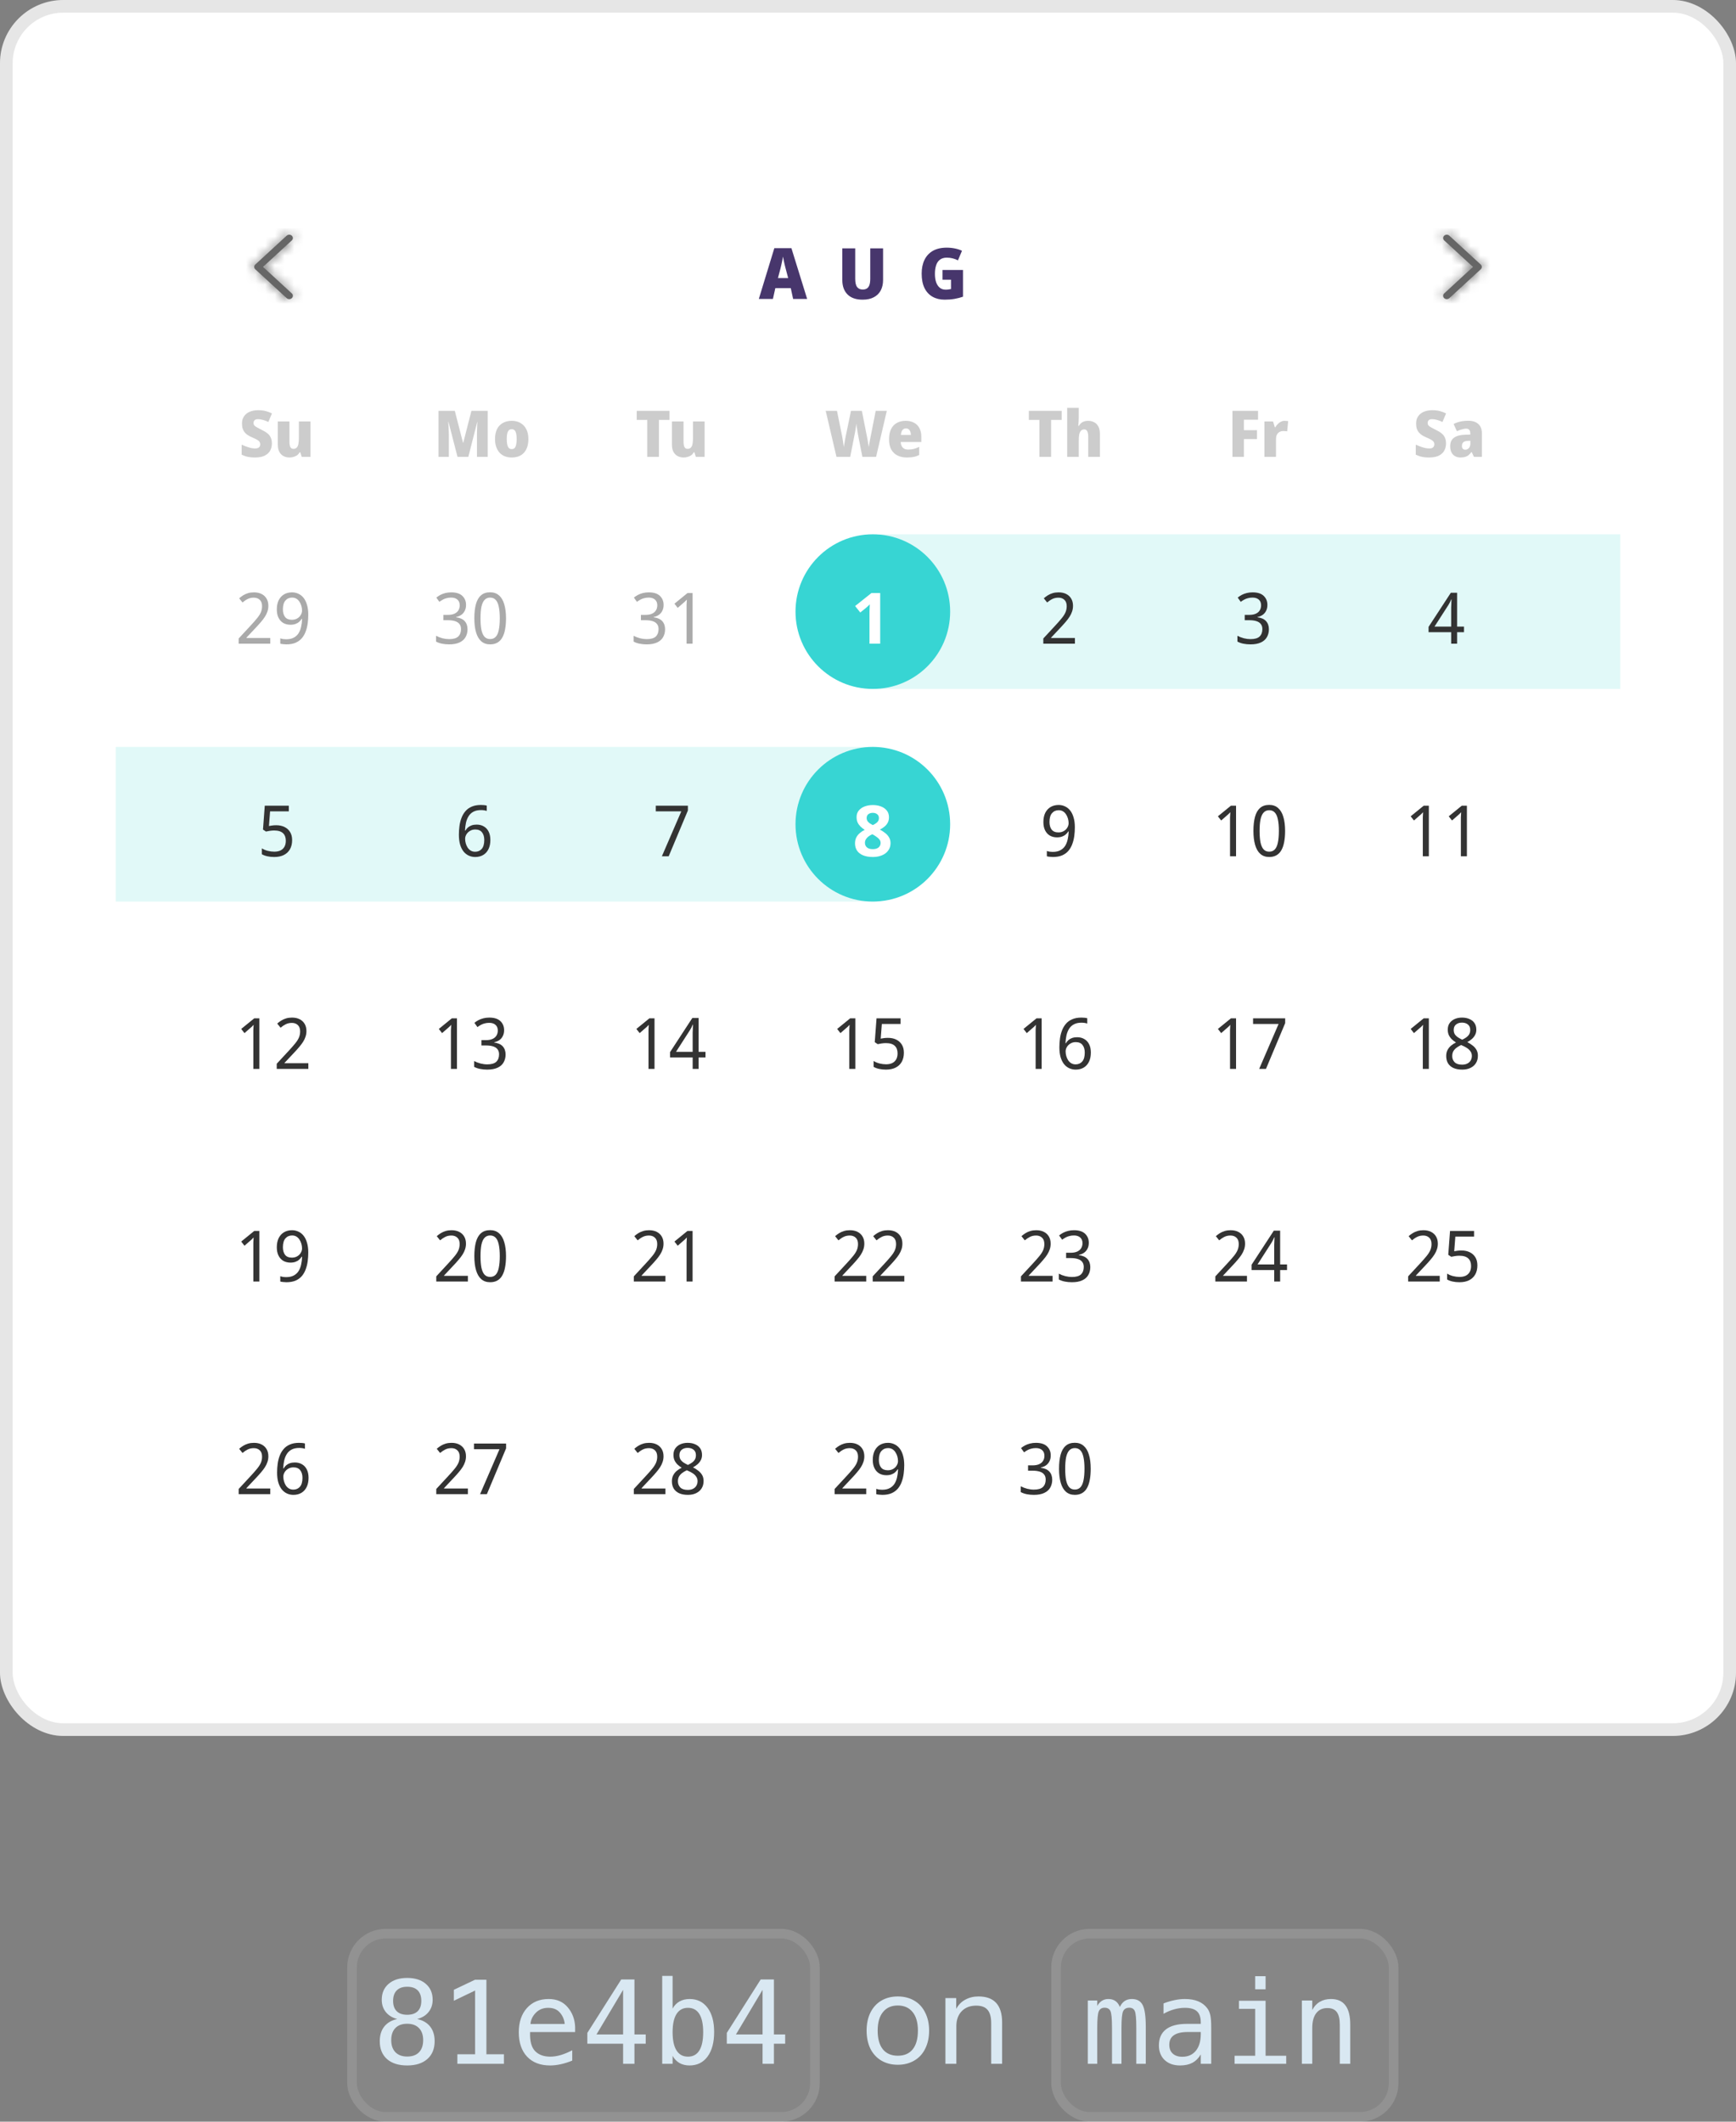 <svg width="180" height="220" viewBox="0 0 180 220" fill="none" xmlns="http://www.w3.org/2000/svg">
<rect x="0" y="0" width="180" height="220" fill="#808080" stroke="none"/>
<rect width="180" height="180" rx="6.562" fill="white"/>
<path d="M82.236 31L81.993 29.876H80.391L80.141 31H78.679L80.288 25.731H82.059L83.691 31H82.236ZM81.442 27.774C81.417 27.666 81.388 27.548 81.354 27.421C81.324 27.289 81.295 27.154 81.265 27.017C81.236 26.875 81.209 26.738 81.185 26.605C81.165 26.738 81.141 26.875 81.111 27.017C81.082 27.154 81.052 27.289 81.023 27.421C80.998 27.548 80.971 27.666 80.942 27.774L80.663 28.832H81.721L81.442 27.774ZM91.563 29.038C91.563 29.44 91.484 29.795 91.328 30.103C91.171 30.407 90.933 30.645 90.615 30.816C90.301 30.988 89.909 31.073 89.439 31.073C88.758 31.073 88.236 30.892 87.874 30.53C87.516 30.167 87.337 29.672 87.337 29.045V25.753H88.675V28.906C88.675 29.307 88.741 29.594 88.873 29.765C89.005 29.937 89.199 30.023 89.454 30.023C89.635 30.023 89.782 29.983 89.895 29.905C90.012 29.827 90.098 29.704 90.152 29.538C90.206 29.371 90.233 29.158 90.233 28.898V25.753H91.563V29.038ZM97.725 27.994H99.849V30.765C99.589 30.858 99.295 30.934 98.967 30.993C98.644 31.047 98.303 31.073 97.945 31.073C97.47 31.073 97.054 30.973 96.696 30.772C96.338 30.571 96.059 30.27 95.858 29.868C95.662 29.466 95.564 28.967 95.564 28.369C95.564 27.82 95.662 27.345 95.858 26.943C96.054 26.542 96.343 26.23 96.725 26.01C97.113 25.79 97.59 25.679 98.159 25.679C98.467 25.679 98.759 25.709 99.033 25.768C99.307 25.826 99.545 25.905 99.746 26.003L99.327 26.995C99.151 26.907 98.967 26.838 98.776 26.789C98.585 26.74 98.382 26.716 98.166 26.716C97.872 26.716 97.632 26.789 97.446 26.936C97.264 27.078 97.135 27.276 97.056 27.531C96.978 27.781 96.939 28.068 96.939 28.391C96.939 28.729 96.98 29.021 97.064 29.266C97.152 29.511 97.279 29.702 97.446 29.839C97.612 29.971 97.816 30.037 98.056 30.037C98.11 30.037 98.171 30.035 98.239 30.03C98.313 30.02 98.382 30.01 98.445 30C98.514 29.991 98.568 29.981 98.607 29.971V29.001H97.725V27.994Z" fill="#47366C"/>
<path fill-rule="evenodd" clip-rule="evenodd" d="M26.47 27.43L29.722 24.438C29.87 24.302 30.109 24.302 30.257 24.438C30.404 24.574 30.404 24.794 30.257 24.93L27.272 27.676L30.257 30.423C30.405 30.559 30.405 30.779 30.257 30.915C30.11 31.051 29.87 31.051 29.723 30.915L26.47 27.922C26.396 27.854 26.359 27.765 26.359 27.676C26.359 27.587 26.396 27.498 26.47 27.43Z" fill="#666666"/>
<mask id="mask0_1258_133889" style="mask-type:luminance" maskUnits="userSpaceOnUse" x="26" y="24" width="5" height="8">
<path fill-rule="evenodd" clip-rule="evenodd" d="M26.47 27.43L29.722 24.438C29.87 24.302 30.109 24.302 30.257 24.438C30.404 24.574 30.404 24.794 30.257 24.93L27.272 27.676L30.257 30.423C30.405 30.559 30.405 30.779 30.257 30.915C30.11 31.051 29.87 31.051 29.723 30.915L26.47 27.922C26.396 27.854 26.359 27.765 26.359 27.676C26.359 27.587 26.396 27.498 26.47 27.43Z" fill="white"/>
</mask>
<g mask="url(#mask0_1258_133889)">
<rect x="25.023" y="23.668" width="8.017" height="8.017" fill="#666666"/>
</g>
<path fill-rule="evenodd" clip-rule="evenodd" d="M153.531 27.923L150.279 30.916C150.131 31.052 149.892 31.052 149.744 30.916C149.597 30.78 149.597 30.56 149.744 30.424L152.729 27.677L149.744 24.93C149.596 24.795 149.596 24.574 149.744 24.439C149.891 24.303 150.131 24.303 150.278 24.439L153.531 27.431C153.605 27.499 153.642 27.588 153.642 27.677C153.642 27.766 153.605 27.855 153.531 27.923Z" fill="#666666"/>
<mask id="mask1_1258_133889" style="mask-type:luminance" maskUnits="userSpaceOnUse" x="149" y="24" width="5" height="8">
<path fill-rule="evenodd" clip-rule="evenodd" d="M153.531 27.923L150.279 30.916C150.131 31.052 149.892 31.052 149.744 30.916C149.597 30.78 149.597 30.56 149.744 30.424L152.729 27.677L149.744 24.93C149.596 24.795 149.596 24.574 149.744 24.439C149.891 24.303 150.131 24.303 150.278 24.439L153.531 27.431C153.605 27.499 153.642 27.588 153.642 27.677C153.642 27.766 153.605 27.855 153.531 27.923Z" fill="white"/>
</mask>
<g mask="url(#mask1_1258_133889)">
<rect x="146.961" y="23.668" width="8.017" height="8.017" fill="#666666"/>
</g>
<g clip-path="url(#clip0_1258_133889)">
<path d="M28.191 45.988C28.191 46.26 28.131 46.507 28.011 46.73C27.891 46.948 27.699 47.122 27.436 47.251C27.178 47.376 26.846 47.438 26.441 47.438C26.232 47.438 26.049 47.427 25.893 47.404C25.742 47.382 25.599 47.351 25.465 47.311C25.336 47.266 25.201 47.211 25.058 47.144V46.108C25.298 46.22 25.541 46.313 25.786 46.389C26.036 46.465 26.263 46.503 26.468 46.503C26.588 46.503 26.686 46.485 26.762 46.449C26.837 46.409 26.893 46.358 26.929 46.295C26.964 46.229 26.982 46.153 26.982 46.068C26.982 45.966 26.955 45.879 26.902 45.808C26.853 45.732 26.768 45.661 26.648 45.594C26.528 45.523 26.37 45.447 26.174 45.367C26.009 45.296 25.86 45.22 25.726 45.14C25.592 45.055 25.479 44.959 25.385 44.852C25.292 44.741 25.218 44.61 25.165 44.458C25.116 44.302 25.091 44.12 25.091 43.91C25.091 43.612 25.163 43.363 25.305 43.162C25.448 42.957 25.644 42.801 25.893 42.694C26.147 42.588 26.441 42.534 26.775 42.534C27.069 42.534 27.332 42.565 27.563 42.628C27.799 42.69 28.011 42.77 28.198 42.868L27.824 43.757C27.637 43.663 27.45 43.592 27.263 43.543C27.076 43.489 26.902 43.463 26.741 43.463C26.635 43.463 26.548 43.481 26.481 43.516C26.414 43.547 26.365 43.594 26.334 43.657C26.303 43.714 26.287 43.783 26.287 43.864C26.287 43.957 26.314 44.04 26.367 44.111C26.425 44.178 26.519 44.247 26.648 44.318C26.777 44.389 26.951 44.48 27.169 44.592C27.387 44.694 27.572 44.808 27.724 44.933C27.88 45.053 27.995 45.198 28.071 45.367C28.151 45.532 28.191 45.739 28.191 45.988ZM32.193 43.703V47.371H31.285L31.138 46.903H31.064C30.997 47.028 30.908 47.131 30.797 47.211C30.686 47.286 30.563 47.342 30.429 47.378C30.3 47.418 30.164 47.438 30.022 47.438C29.795 47.438 29.59 47.391 29.407 47.298C29.225 47.204 29.078 47.059 28.966 46.863C28.859 46.663 28.806 46.407 28.806 46.095V43.703H30.009V45.781C30.009 46.031 30.04 46.22 30.102 46.349C30.164 46.478 30.271 46.543 30.423 46.543C30.574 46.543 30.69 46.498 30.77 46.409C30.855 46.32 30.913 46.189 30.944 46.015C30.975 45.837 30.991 45.623 30.991 45.373V43.703H32.193Z" fill="#CCCCCC"/>
<path d="M47.437 47.371L46.502 43.743H46.475C46.484 43.833 46.493 43.959 46.502 44.124C46.511 44.289 46.52 44.467 46.529 44.659C46.538 44.85 46.542 45.028 46.542 45.193V47.371H45.467V42.601H47.157L48.012 45.921H48.032L48.88 42.601H50.571V47.371H49.455V45.16C49.455 45.008 49.457 44.841 49.462 44.659C49.466 44.472 49.473 44.296 49.482 44.131C49.491 43.966 49.497 43.839 49.502 43.75H49.482L48.56 47.371H47.437ZM54.787 45.527C54.787 45.834 54.747 46.106 54.667 46.342C54.592 46.578 54.478 46.779 54.326 46.944C54.175 47.108 53.992 47.233 53.779 47.318C53.565 47.398 53.322 47.438 53.05 47.438C52.801 47.438 52.569 47.398 52.356 47.318C52.142 47.233 51.959 47.111 51.808 46.95C51.656 46.785 51.538 46.585 51.454 46.349C51.369 46.108 51.327 45.834 51.327 45.527C51.327 45.122 51.396 44.779 51.534 44.498C51.672 44.218 51.872 44.004 52.135 43.857C52.398 43.71 52.71 43.636 53.07 43.636C53.404 43.636 53.701 43.71 53.959 43.857C54.217 44.004 54.42 44.218 54.567 44.498C54.714 44.779 54.787 45.122 54.787 45.527ZM52.543 45.527C52.543 45.754 52.56 45.946 52.596 46.102C52.632 46.258 52.687 46.376 52.763 46.456C52.839 46.532 52.939 46.569 53.064 46.569C53.188 46.569 53.286 46.532 53.358 46.456C53.433 46.376 53.487 46.258 53.518 46.102C53.554 45.946 53.572 45.754 53.572 45.527C53.572 45.3 53.554 45.111 53.518 44.959C53.487 44.808 53.433 44.694 53.358 44.619C53.282 44.543 53.182 44.505 53.057 44.505C52.87 44.505 52.736 44.592 52.656 44.766C52.581 44.935 52.543 45.189 52.543 45.527Z" fill="#CCCCCC"/>
<path d="M68.323 47.371H67.114V43.543H66.018V42.601H69.418V43.543H68.323V47.371ZM73.058 43.703V47.371H72.15L72.003 46.903H71.929C71.862 47.028 71.773 47.131 71.662 47.211C71.55 47.286 71.428 47.342 71.294 47.378C71.165 47.418 71.029 47.438 70.887 47.438C70.66 47.438 70.455 47.391 70.272 47.298C70.09 47.204 69.943 47.059 69.831 46.863C69.724 46.663 69.671 46.407 69.671 46.095V43.703H70.874V45.781C70.874 46.031 70.905 46.22 70.967 46.349C71.029 46.478 71.136 46.543 71.288 46.543C71.439 46.543 71.555 46.498 71.635 46.409C71.72 46.32 71.778 46.189 71.809 46.015C71.84 45.837 71.856 45.623 71.856 45.373V43.703H73.058Z" fill="#CCCCCC"/>
<path d="M91.949 42.601L90.84 47.371H89.417L88.969 45.093C88.965 45.048 88.953 44.979 88.936 44.886C88.918 44.788 88.9 44.679 88.882 44.559C88.864 44.438 88.847 44.322 88.829 44.211C88.815 44.095 88.804 43.999 88.795 43.924C88.786 43.999 88.773 44.095 88.755 44.211C88.737 44.322 88.72 44.438 88.702 44.559C88.684 44.674 88.666 44.781 88.648 44.879C88.63 44.977 88.615 45.051 88.602 45.1L88.154 47.371H86.731L85.615 42.601H86.784L87.299 45.14C87.312 45.206 87.328 45.291 87.346 45.394C87.363 45.496 87.381 45.605 87.399 45.721C87.421 45.837 87.439 45.953 87.452 46.068C87.47 46.18 87.484 46.278 87.493 46.362C87.506 46.269 87.522 46.171 87.539 46.068C87.557 45.966 87.575 45.863 87.593 45.761C87.611 45.654 87.628 45.552 87.646 45.454C87.664 45.356 87.682 45.267 87.7 45.187L88.234 42.601H89.363L89.871 45.166C89.889 45.242 89.906 45.329 89.924 45.427C89.942 45.525 89.96 45.63 89.978 45.741C89.996 45.848 90.013 45.955 90.031 46.062C90.049 46.169 90.065 46.269 90.078 46.362C90.096 46.242 90.118 46.104 90.145 45.948C90.171 45.788 90.201 45.632 90.232 45.48C90.263 45.325 90.287 45.202 90.305 45.113L90.799 42.601H91.949ZM93.9 43.636C94.234 43.636 94.523 43.701 94.768 43.83C95.013 43.955 95.2 44.142 95.329 44.391C95.463 44.636 95.53 44.941 95.53 45.307V45.828H93.392C93.401 46.068 93.468 46.26 93.592 46.402C93.722 46.545 93.906 46.616 94.147 46.616C94.37 46.616 94.57 46.594 94.748 46.549C94.931 46.505 95.118 46.434 95.309 46.336V47.171C95.144 47.264 94.962 47.331 94.761 47.371C94.561 47.416 94.309 47.438 94.007 47.438C93.659 47.438 93.347 47.371 93.071 47.237C92.795 47.104 92.577 46.899 92.416 46.623C92.261 46.342 92.183 45.988 92.183 45.561C92.183 45.124 92.254 44.766 92.397 44.485C92.539 44.2 92.739 43.988 92.998 43.85C93.256 43.708 93.557 43.636 93.9 43.636ZM93.933 44.418C93.79 44.418 93.672 44.474 93.579 44.585C93.485 44.692 93.43 44.864 93.412 45.1H94.448C94.448 44.97 94.427 44.855 94.387 44.752C94.347 44.65 94.289 44.57 94.214 44.512C94.142 44.449 94.049 44.418 93.933 44.418Z" fill="#CCCCCC"/>
<path d="M108.983 47.371H107.773V43.543H106.678V42.601H110.078V43.543H108.983V47.371ZM111.853 43.182C111.853 43.405 111.847 43.605 111.833 43.783C111.82 43.957 111.809 44.084 111.8 44.164H111.86C111.936 44.035 112.02 43.933 112.114 43.857C112.207 43.781 112.312 43.726 112.428 43.69C112.548 43.654 112.675 43.636 112.809 43.636C113.04 43.636 113.25 43.683 113.437 43.777C113.624 43.87 113.771 44.015 113.878 44.211C113.989 44.407 114.045 44.663 114.045 44.979V47.371H112.835V45.293C112.835 45.035 112.802 44.843 112.735 44.719C112.673 44.59 112.568 44.525 112.421 44.525C112.279 44.525 112.165 44.572 112.08 44.665C111.996 44.754 111.936 44.886 111.9 45.059C111.869 45.233 111.853 45.447 111.853 45.701V47.371H110.651V42.294H111.853V43.182Z" fill="#CCCCCC"/>
<path d="M128.978 47.371H127.789V42.601H130.441V43.523H128.978V44.605H130.334V45.527H128.978V47.371ZM133.199 43.636C133.266 43.636 133.335 43.641 133.406 43.65C133.478 43.654 133.531 43.661 133.567 43.67L133.46 44.725C133.42 44.717 133.369 44.71 133.306 44.705C133.244 44.697 133.159 44.692 133.052 44.692C132.977 44.692 132.894 44.705 132.805 44.732C132.721 44.754 132.64 44.797 132.565 44.859C132.489 44.917 132.427 45.002 132.378 45.113C132.329 45.22 132.304 45.36 132.304 45.534V47.371H131.102V43.703H131.997L132.184 44.305H132.237C132.304 44.18 132.386 44.069 132.484 43.971C132.582 43.868 132.692 43.788 132.812 43.73C132.937 43.668 133.066 43.636 133.199 43.636Z" fill="#CCCCCC"/>
<path d="M149.932 45.988C149.932 46.26 149.872 46.507 149.751 46.73C149.631 46.948 149.44 47.122 149.177 47.251C148.919 47.376 148.587 47.438 148.181 47.438C147.972 47.438 147.789 47.427 147.634 47.404C147.482 47.382 147.34 47.351 147.206 47.311C147.077 47.266 146.941 47.211 146.798 47.144V46.108C147.039 46.22 147.282 46.313 147.527 46.389C147.776 46.465 148.003 46.503 148.208 46.503C148.328 46.503 148.426 46.485 148.502 46.449C148.578 46.409 148.633 46.358 148.669 46.295C148.705 46.229 148.723 46.153 148.723 46.068C148.723 45.966 148.696 45.879 148.642 45.808C148.593 45.732 148.509 45.661 148.389 45.594C148.268 45.523 148.11 45.447 147.914 45.367C147.749 45.296 147.6 45.22 147.467 45.14C147.333 45.055 147.219 44.959 147.126 44.852C147.032 44.741 146.959 44.61 146.905 44.458C146.856 44.302 146.832 44.12 146.832 43.91C146.832 43.612 146.903 43.363 147.046 43.162C147.188 42.957 147.384 42.801 147.634 42.694C147.887 42.588 148.181 42.534 148.515 42.534C148.809 42.534 149.072 42.565 149.304 42.628C149.54 42.69 149.751 42.77 149.938 42.868L149.564 43.757C149.377 43.663 149.19 43.592 149.003 43.543C148.816 43.489 148.642 43.463 148.482 43.463C148.375 43.463 148.288 43.481 148.221 43.516C148.155 43.547 148.106 43.594 148.075 43.657C148.043 43.714 148.028 43.783 148.028 43.864C148.028 43.957 148.054 44.04 148.108 44.111C148.166 44.178 148.259 44.247 148.389 44.318C148.518 44.389 148.691 44.48 148.91 44.592C149.128 44.694 149.313 44.808 149.464 44.933C149.62 45.053 149.736 45.198 149.812 45.367C149.892 45.532 149.932 45.739 149.932 45.988ZM152.25 43.63C152.691 43.63 153.034 43.741 153.279 43.964C153.528 44.182 153.653 44.507 153.653 44.939V47.371H152.825L152.598 46.877H152.564C152.466 47.006 152.366 47.113 152.264 47.197C152.161 47.282 152.043 47.342 151.909 47.378C151.776 47.418 151.613 47.438 151.422 47.438C151.226 47.438 151.048 47.396 150.887 47.311C150.727 47.226 150.6 47.097 150.506 46.923C150.413 46.75 150.366 46.529 150.366 46.262C150.366 45.87 150.495 45.581 150.754 45.394C151.012 45.202 151.384 45.097 151.869 45.08L152.451 45.059V44.953C152.451 44.775 152.413 44.645 152.337 44.565C152.261 44.485 152.159 44.445 152.03 44.445C151.892 44.445 151.738 44.472 151.569 44.525C151.399 44.574 151.23 44.636 151.061 44.712L150.72 43.964C150.921 43.857 151.148 43.775 151.402 43.717C151.656 43.659 151.938 43.63 152.25 43.63ZM152.183 45.714C151.965 45.723 151.809 45.774 151.716 45.868C151.627 45.957 151.582 46.08 151.582 46.235C151.582 46.373 151.613 46.474 151.676 46.536C151.742 46.598 151.827 46.63 151.929 46.63C152.076 46.63 152.201 46.574 152.304 46.462C152.406 46.347 152.457 46.191 152.457 45.995V45.701L152.183 45.714Z" fill="#CCCCCC"/>
<rect opacity="0.15" x="91.168" y="55.402" width="76.83" height="16.034" fill="#37D5D3"/>
<rect opacity="0.15" x="11.957" y="77.449" width="78.879" height="16.034" fill="#37D5D3"/>
<circle cx="90.501" cy="63.419" r="8.017" fill="#37D5D3"/>
<circle cx="90.501" cy="85.466" r="8.017" fill="#37D5D3"/>
<path d="M151.798 65.552H151.085V66.742H150.467V65.552H148.123V65.001L150.431 61.466H151.085V64.971H151.798V65.552ZM150.467 63.318C150.467 63.19 150.467 63.075 150.467 62.972C150.472 62.864 150.477 62.764 150.482 62.671C150.487 62.578 150.489 62.49 150.489 62.406C150.494 62.318 150.499 62.235 150.504 62.157H150.475C150.436 62.249 150.389 62.35 150.335 62.458C150.281 62.566 150.23 62.656 150.181 62.73L148.74 64.971H150.467V63.318Z" fill="#333333"/>
<path d="M148.151 88.789H147.526V85.122C147.526 84.98 147.526 84.86 147.526 84.762C147.531 84.664 147.536 84.573 147.541 84.49C147.545 84.402 147.55 84.311 147.555 84.218C147.487 84.296 147.421 84.365 147.357 84.424C147.293 84.478 147.217 84.544 147.129 84.622L146.607 85.078L146.269 84.644L147.621 83.542H148.151V88.789ZM152.098 88.789H151.473V85.122C151.473 84.98 151.473 84.86 151.473 84.762C151.478 84.664 151.483 84.573 151.488 84.49C151.493 84.402 151.498 84.311 151.502 84.218C151.434 84.296 151.368 84.365 151.304 84.424C151.24 84.478 151.164 84.544 151.076 84.622L150.554 85.078L150.216 84.644L151.569 83.542H152.098V88.789Z" fill="#333333"/>
<path d="M148.151 110.836H147.526V107.169C147.526 107.027 147.526 106.907 147.526 106.809C147.531 106.711 147.536 106.62 147.541 106.537C147.545 106.449 147.55 106.358 147.555 106.265C147.487 106.343 147.421 106.412 147.357 106.471C147.293 106.525 147.217 106.591 147.129 106.669L146.607 107.125L146.269 106.691L147.621 105.589H148.151V110.836ZM151.591 105.515C151.88 105.515 152.134 105.564 152.355 105.662C152.58 105.755 152.757 105.895 152.884 106.081C153.011 106.267 153.075 106.498 153.075 106.772C153.075 106.983 153.031 107.166 152.943 107.323C152.86 107.48 152.747 107.62 152.605 107.742C152.468 107.86 152.313 107.965 152.142 108.058C152.343 108.161 152.526 108.279 152.693 108.411C152.86 108.538 152.992 108.688 153.09 108.859C153.188 109.031 153.237 109.236 153.237 109.476C153.237 109.77 153.168 110.025 153.031 110.241C152.899 110.451 152.71 110.615 152.465 110.733C152.225 110.851 151.941 110.909 151.613 110.909C151.255 110.909 150.951 110.853 150.701 110.74C150.456 110.628 150.27 110.468 150.143 110.263C150.015 110.052 149.952 109.797 149.952 109.498C149.952 109.258 149.998 109.05 150.091 108.874C150.185 108.697 150.307 108.546 150.459 108.418C150.616 108.291 150.785 108.183 150.966 108.095C150.809 107.997 150.665 107.887 150.532 107.764C150.405 107.637 150.302 107.492 150.224 107.33C150.15 107.169 150.113 106.98 150.113 106.765C150.113 106.495 150.177 106.27 150.305 106.089C150.437 105.902 150.613 105.76 150.834 105.662C151.059 105.564 151.311 105.515 151.591 105.515ZM150.576 109.506C150.576 109.761 150.66 109.974 150.826 110.145C150.993 110.312 151.25 110.395 151.598 110.395C151.818 110.395 152.002 110.356 152.149 110.277C152.301 110.199 152.416 110.091 152.495 109.954C152.573 109.817 152.612 109.66 152.612 109.484C152.612 109.312 152.568 109.163 152.48 109.035C152.397 108.903 152.279 108.786 152.127 108.683C151.975 108.58 151.799 108.487 151.598 108.403L151.495 108.359C151.299 108.452 151.133 108.553 150.995 108.661C150.858 108.768 150.753 108.891 150.679 109.028C150.611 109.165 150.576 109.325 150.576 109.506ZM151.583 106.037C151.333 106.037 151.128 106.103 150.966 106.236C150.809 106.363 150.731 106.549 150.731 106.794C150.731 106.975 150.77 107.127 150.848 107.25C150.932 107.372 151.039 107.477 151.172 107.566C151.304 107.649 151.451 107.73 151.613 107.808C151.769 107.735 151.909 107.654 152.032 107.566C152.159 107.477 152.259 107.372 152.333 107.25C152.406 107.122 152.443 106.97 152.443 106.794C152.443 106.549 152.365 106.363 152.208 106.236C152.051 106.103 151.843 106.037 151.583 106.037Z" fill="#333333"/>
<path d="M149.282 132.883H146.005V132.346L147.291 130.957C147.536 130.693 147.741 130.458 147.908 130.252C148.079 130.046 148.209 129.845 148.297 129.649C148.386 129.448 148.43 129.23 148.43 128.995C148.43 128.706 148.351 128.488 148.195 128.341C148.038 128.189 147.832 128.113 147.577 128.113C147.342 128.113 147.134 128.157 146.953 128.246C146.771 128.334 146.588 128.456 146.401 128.613L146.056 128.179C146.188 128.062 146.33 127.957 146.482 127.863C146.634 127.77 146.801 127.697 146.982 127.643C147.168 127.589 147.369 127.562 147.585 127.562C147.893 127.562 148.158 127.619 148.378 127.731C148.604 127.844 148.778 128.006 148.9 128.216C149.023 128.422 149.084 128.669 149.084 128.958C149.084 129.164 149.052 129.36 148.988 129.546C148.929 129.728 148.844 129.906 148.731 130.083C148.618 130.259 148.484 130.438 148.327 130.619C148.175 130.801 148.004 130.992 147.812 131.193L146.806 132.266L146.813 132.295H149.282V132.883ZM151.532 129.664C151.865 129.664 152.154 129.725 152.399 129.848C152.649 129.97 152.842 130.147 152.98 130.377C153.117 130.602 153.185 130.879 153.185 131.207C153.185 131.57 153.112 131.883 152.965 132.148C152.818 132.408 152.605 132.608 152.326 132.751C152.051 132.888 151.718 132.956 151.326 132.956C151.071 132.956 150.834 132.932 150.613 132.883C150.393 132.834 150.204 132.763 150.047 132.67V132.06C150.214 132.168 150.415 132.253 150.65 132.317C150.89 132.376 151.118 132.405 151.333 132.405C151.573 132.405 151.782 132.366 151.958 132.288C152.139 132.204 152.279 132.079 152.377 131.913C152.48 131.741 152.531 131.528 152.531 131.273C152.531 130.93 152.433 130.668 152.237 130.487C152.041 130.301 151.733 130.208 151.311 130.208C151.179 130.208 151.03 130.22 150.863 130.245C150.701 130.269 150.572 130.294 150.474 130.318L150.165 130.112L150.349 127.636H152.84V128.224H150.9L150.782 129.745C150.866 129.73 150.971 129.713 151.098 129.693C151.226 129.674 151.37 129.664 151.532 129.664Z" fill="#333333"/>
<path d="M131.412 62.722C131.412 62.958 131.368 63.161 131.28 63.332C131.197 63.504 131.079 63.643 130.927 63.751C130.776 63.859 130.594 63.935 130.384 63.979V64.008C130.78 64.057 131.077 64.19 131.273 64.405C131.469 64.621 131.567 64.903 131.567 65.25C131.567 65.554 131.498 65.826 131.361 66.066C131.229 66.301 131.02 66.485 130.736 66.617C130.457 66.749 130.099 66.816 129.663 66.816C129.404 66.816 129.164 66.794 128.943 66.749C128.723 66.71 128.51 66.637 128.304 66.529V65.927C128.51 66.034 128.733 66.12 128.973 66.184C129.213 66.243 129.443 66.272 129.663 66.272C130.099 66.272 130.413 66.181 130.604 66C130.795 65.814 130.891 65.559 130.891 65.236C130.891 65.015 130.837 64.839 130.729 64.707C130.626 64.569 130.472 64.469 130.266 64.405C130.065 64.341 129.818 64.31 129.524 64.31H129.061V63.758H129.531C129.805 63.758 130.033 63.717 130.215 63.634C130.396 63.55 130.531 63.435 130.619 63.288C130.712 63.136 130.758 62.962 130.758 62.766C130.758 62.512 130.68 62.316 130.523 62.178C130.366 62.036 130.151 61.965 129.876 61.965C129.7 61.965 129.541 61.985 129.399 62.024C129.257 62.059 129.124 62.11 129.002 62.178C128.884 62.242 128.767 62.318 128.649 62.406L128.333 61.965C128.451 61.867 128.586 61.777 128.737 61.694C128.894 61.61 129.068 61.544 129.259 61.495C129.45 61.446 129.656 61.422 129.876 61.422C130.391 61.422 130.776 61.544 131.03 61.789C131.285 62.034 131.412 62.345 131.412 62.722Z" fill="#333333"/>
<path d="M128.162 88.789H127.538V85.122C127.538 84.98 127.538 84.86 127.538 84.762C127.542 84.664 127.547 84.573 127.552 84.49C127.557 84.402 127.562 84.311 127.567 84.218C127.498 84.296 127.432 84.365 127.369 84.424C127.305 84.478 127.229 84.544 127.141 84.622L126.619 85.078L126.281 84.644L127.633 83.542H128.162V88.789ZM133.248 86.158C133.248 86.584 133.217 86.964 133.153 87.297C133.094 87.63 132.999 87.915 132.866 88.15C132.739 88.38 132.57 88.556 132.359 88.679C132.149 88.801 131.896 88.863 131.602 88.863C131.23 88.863 130.921 88.755 130.676 88.539C130.436 88.324 130.257 88.015 130.14 87.613C130.022 87.207 129.964 86.722 129.964 86.158C129.964 85.59 130.017 85.105 130.125 84.703C130.233 84.301 130.407 83.995 130.647 83.784C130.887 83.569 131.205 83.461 131.602 83.461C131.975 83.461 132.281 83.569 132.521 83.784C132.766 83.995 132.947 84.301 133.065 84.703C133.187 85.105 133.248 85.59 133.248 86.158ZM130.603 86.158C130.603 86.638 130.635 87.038 130.698 87.356C130.767 87.674 130.875 87.915 131.022 88.076C131.169 88.233 131.362 88.311 131.602 88.311C131.842 88.311 132.036 88.233 132.183 88.076C132.33 87.919 132.435 87.682 132.499 87.363C132.567 87.04 132.602 86.638 132.602 86.158C132.602 85.678 132.567 85.281 132.499 84.968C132.435 84.649 132.33 84.412 132.183 84.255C132.036 84.093 131.842 84.012 131.602 84.012C131.362 84.012 131.169 84.093 131.022 84.255C130.875 84.412 130.767 84.649 130.698 84.968C130.635 85.281 130.603 85.678 130.603 86.158Z" fill="#333333"/>
<path d="M128.162 110.836H127.538V107.169C127.538 107.027 127.538 106.907 127.538 106.809C127.542 106.711 127.547 106.62 127.552 106.537C127.557 106.449 127.562 106.358 127.567 106.265C127.498 106.343 127.432 106.412 127.369 106.471C127.305 106.525 127.229 106.591 127.141 106.669L126.619 107.125L126.281 106.691L127.633 105.589H128.162V110.836ZM130.559 110.836L132.572 106.177H129.927V105.589H133.256V106.089L131.264 110.836H130.559Z" fill="#333333"/>
<path d="M129.294 132.883H126.016V132.346L127.302 130.957C127.547 130.693 127.753 130.458 127.92 130.252C128.091 130.046 128.221 129.845 128.309 129.649C128.397 129.448 128.441 129.23 128.441 128.995C128.441 128.706 128.363 128.488 128.206 128.341C128.05 128.189 127.844 128.113 127.589 128.113C127.354 128.113 127.146 128.157 126.964 128.246C126.783 128.334 126.599 128.456 126.413 128.613L126.068 128.179C126.2 128.062 126.342 127.957 126.494 127.863C126.646 127.77 126.812 127.697 126.994 127.643C127.18 127.589 127.381 127.562 127.596 127.562C127.905 127.562 128.17 127.619 128.39 127.731C128.615 127.844 128.789 128.006 128.912 128.216C129.034 128.422 129.096 128.669 129.096 128.958C129.096 129.164 129.064 129.36 129 129.546C128.941 129.728 128.855 129.906 128.743 130.083C128.63 130.259 128.495 130.438 128.339 130.619C128.187 130.801 128.015 130.992 127.824 131.193L126.817 132.266L126.825 132.295H129.294V132.883ZM133.447 131.692H132.734V132.883H132.117V131.692H129.772V131.141L132.08 127.606H132.734V131.112H133.447V131.692ZM132.117 129.458C132.117 129.331 132.117 129.216 132.117 129.113C132.122 129.005 132.127 128.905 132.131 128.812C132.136 128.718 132.139 128.63 132.139 128.547C132.144 128.459 132.149 128.375 132.153 128.297H132.124C132.085 128.39 132.038 128.491 131.984 128.598C131.931 128.706 131.879 128.797 131.83 128.87L130.39 131.112H132.117V129.458Z" fill="#333333"/>
<path d="M129.103 150.91C129.103 151.145 129.059 151.348 128.971 151.52C128.887 151.691 128.77 151.831 128.618 151.939C128.466 152.046 128.285 152.122 128.074 152.166V152.196C128.471 152.245 128.767 152.377 128.963 152.593C129.159 152.808 129.257 153.09 129.257 153.438C129.257 153.742 129.189 154.014 129.051 154.254C128.919 154.489 128.711 154.672 128.427 154.805C128.148 154.937 127.79 155.003 127.354 155.003C127.094 155.003 126.854 154.981 126.634 154.937C126.413 154.898 126.2 154.824 125.994 154.717V154.114C126.2 154.222 126.423 154.307 126.663 154.371C126.903 154.43 127.133 154.459 127.354 154.459C127.79 154.459 128.103 154.369 128.295 154.187C128.486 154.001 128.581 153.747 128.581 153.423C128.581 153.203 128.527 153.026 128.419 152.894C128.317 152.757 128.162 152.656 127.956 152.593C127.756 152.529 127.508 152.497 127.214 152.497H126.751V151.946H127.222C127.496 151.946 127.724 151.904 127.905 151.821C128.086 151.738 128.221 151.623 128.309 151.476C128.402 151.324 128.449 151.15 128.449 150.954C128.449 150.699 128.37 150.503 128.214 150.366C128.057 150.224 127.841 150.153 127.567 150.153C127.391 150.153 127.231 150.172 127.089 150.212C126.947 150.246 126.815 150.297 126.692 150.366C126.575 150.43 126.457 150.506 126.34 150.594L126.024 150.153C126.141 150.055 126.276 149.964 126.428 149.881C126.585 149.798 126.759 149.732 126.95 149.683C127.141 149.634 127.346 149.609 127.567 149.609C128.081 149.609 128.466 149.732 128.721 149.977C128.976 150.221 129.103 150.533 129.103 150.91ZM132.109 154.93H131.485V151.263C131.485 151.12 131.485 151 131.485 150.902C131.49 150.804 131.495 150.714 131.499 150.631C131.504 150.542 131.509 150.452 131.514 150.359C131.446 150.437 131.379 150.506 131.316 150.564C131.252 150.618 131.176 150.684 131.088 150.763L130.566 151.218L130.228 150.785L131.58 149.683H132.109V154.93Z" fill="white"/>
<path d="M111.455 66.742H108.177V66.206L109.463 64.817C109.708 64.552 109.914 64.317 110.081 64.111C110.252 63.906 110.382 63.705 110.47 63.509C110.558 63.308 110.603 63.09 110.603 62.855C110.603 62.566 110.524 62.347 110.367 62.2C110.211 62.049 110.005 61.973 109.75 61.973C109.515 61.973 109.307 62.017 109.125 62.105C108.944 62.193 108.76 62.316 108.574 62.472L108.229 62.039C108.361 61.921 108.503 61.816 108.655 61.723C108.807 61.63 108.974 61.556 109.155 61.502C109.341 61.449 109.542 61.422 109.757 61.422C110.066 61.422 110.331 61.478 110.551 61.591C110.776 61.703 110.95 61.865 111.073 62.076C111.195 62.281 111.257 62.529 111.257 62.818C111.257 63.024 111.225 63.22 111.161 63.406C111.102 63.587 111.017 63.766 110.904 63.942C110.791 64.119 110.656 64.297 110.5 64.479C110.348 64.66 110.176 64.851 109.985 65.052L108.978 66.125L108.986 66.154H111.455V66.742Z" fill="#333333"/>
<path d="M111.448 85.783C111.448 86.082 111.428 86.381 111.389 86.68C111.35 86.974 111.281 87.253 111.183 87.518C111.09 87.777 110.958 88.01 110.786 88.216C110.615 88.417 110.397 88.576 110.132 88.694C109.868 88.806 109.547 88.863 109.17 88.863C109.076 88.863 108.969 88.855 108.846 88.841C108.724 88.831 108.623 88.814 108.545 88.789V88.238C108.628 88.267 108.724 88.292 108.831 88.311C108.944 88.326 109.049 88.333 109.147 88.333C109.471 88.333 109.735 88.277 109.941 88.164C110.152 88.052 110.318 87.9 110.441 87.709C110.563 87.513 110.652 87.287 110.705 87.033C110.764 86.773 110.799 86.501 110.808 86.217H110.764C110.696 86.33 110.607 86.433 110.5 86.526C110.397 86.619 110.269 86.692 110.118 86.746C109.971 86.8 109.797 86.827 109.596 86.827C109.317 86.827 109.069 86.766 108.854 86.643C108.643 86.516 108.479 86.335 108.361 86.099C108.244 85.864 108.185 85.578 108.185 85.24C108.185 84.872 108.248 84.556 108.376 84.291C108.508 84.027 108.692 83.824 108.927 83.682C109.167 83.54 109.446 83.468 109.765 83.468C110 83.468 110.22 83.517 110.426 83.615C110.632 83.709 110.811 83.851 110.963 84.042C111.115 84.233 111.232 84.473 111.315 84.762C111.404 85.051 111.448 85.391 111.448 85.783ZM109.772 84.012C109.488 84.012 109.258 84.113 109.081 84.314C108.905 84.514 108.817 84.821 108.817 85.232C108.817 85.565 108.893 85.83 109.045 86.026C109.196 86.217 109.429 86.312 109.743 86.312C109.958 86.312 110.144 86.266 110.301 86.173C110.463 86.08 110.585 85.96 110.669 85.813C110.757 85.666 110.801 85.514 110.801 85.357C110.801 85.2 110.779 85.044 110.735 84.887C110.691 84.725 110.625 84.578 110.536 84.446C110.453 84.314 110.348 84.208 110.22 84.13C110.093 84.051 109.944 84.012 109.772 84.012Z" fill="#333333"/>
<path d="M108.006 110.836H107.381V107.169C107.381 107.027 107.381 106.907 107.381 106.809C107.386 106.711 107.391 106.62 107.396 106.537C107.401 106.449 107.406 106.358 107.411 106.265C107.342 106.343 107.276 106.412 107.212 106.471C107.149 106.525 107.073 106.591 106.984 106.669L106.463 107.125L106.125 106.691L107.477 105.589H108.006V110.836ZM109.844 108.595C109.844 108.291 109.864 107.992 109.903 107.698C109.942 107.404 110.011 107.127 110.109 106.868C110.207 106.603 110.341 106.37 110.513 106.169C110.684 105.964 110.902 105.804 111.167 105.692C111.431 105.574 111.75 105.515 112.122 105.515C112.22 105.515 112.326 105.52 112.438 105.53C112.556 105.54 112.654 105.557 112.732 105.581V106.133C112.649 106.103 112.553 106.081 112.446 106.066C112.343 106.052 112.24 106.044 112.137 106.044C111.823 106.044 111.561 106.101 111.351 106.213C111.14 106.326 110.973 106.48 110.851 106.676C110.728 106.872 110.638 107.098 110.579 107.353C110.525 107.607 110.491 107.879 110.476 108.168H110.52C110.589 108.051 110.674 107.945 110.777 107.852C110.885 107.759 111.012 107.686 111.159 107.632C111.311 107.578 111.485 107.551 111.681 107.551C111.97 107.551 112.22 107.615 112.431 107.742C112.646 107.865 112.813 108.046 112.931 108.286C113.048 108.521 113.107 108.808 113.107 109.146C113.107 109.508 113.043 109.822 112.916 110.086C112.788 110.351 112.607 110.554 112.372 110.696C112.137 110.838 111.858 110.909 111.534 110.909C111.299 110.909 111.079 110.863 110.873 110.77C110.667 110.677 110.486 110.535 110.329 110.344C110.177 110.152 110.057 109.912 109.969 109.623C109.886 109.329 109.844 108.986 109.844 108.595ZM111.527 110.366C111.811 110.366 112.039 110.268 112.21 110.072C112.387 109.871 112.475 109.562 112.475 109.146C112.475 108.813 112.397 108.548 112.24 108.352C112.088 108.156 111.855 108.058 111.542 108.058C111.331 108.058 111.147 108.107 110.99 108.205C110.834 108.298 110.711 108.418 110.623 108.565C110.535 108.712 110.491 108.864 110.491 109.021C110.491 109.182 110.513 109.342 110.557 109.498C110.601 109.655 110.665 109.8 110.748 109.932C110.836 110.064 110.944 110.17 111.071 110.248C111.204 110.326 111.355 110.366 111.527 110.366Z" fill="#333333"/>
<path d="M109.138 132.883H105.86V132.346L107.146 130.957C107.391 130.693 107.597 130.458 107.763 130.252C107.935 130.046 108.065 129.845 108.153 129.649C108.241 129.448 108.285 129.23 108.285 128.995C108.285 128.706 108.207 128.488 108.05 128.341C107.893 128.189 107.688 128.113 107.433 128.113C107.198 128.113 106.989 128.157 106.808 128.246C106.627 128.334 106.443 128.456 106.257 128.613L105.912 128.179C106.044 128.062 106.186 127.957 106.338 127.863C106.49 127.77 106.656 127.697 106.837 127.643C107.024 127.589 107.225 127.562 107.44 127.562C107.749 127.562 108.013 127.619 108.234 127.731C108.459 127.844 108.633 128.006 108.756 128.216C108.878 128.422 108.939 128.669 108.939 128.958C108.939 129.164 108.907 129.36 108.844 129.546C108.785 129.728 108.699 129.906 108.587 130.083C108.474 130.259 108.339 130.438 108.182 130.619C108.03 130.801 107.859 130.992 107.668 131.193L106.661 132.266L106.668 132.295H109.138V132.883ZM112.894 128.863C112.894 129.098 112.85 129.301 112.762 129.473C112.678 129.644 112.561 129.784 112.409 129.892C112.257 130 112.076 130.076 111.865 130.12V130.149C112.262 130.198 112.558 130.33 112.754 130.546C112.95 130.761 113.048 131.043 113.048 131.391C113.048 131.695 112.98 131.967 112.842 132.207C112.71 132.442 112.502 132.626 112.218 132.758C111.938 132.89 111.581 132.956 111.145 132.956C110.885 132.956 110.645 132.934 110.425 132.89C110.204 132.851 109.991 132.777 109.785 132.67V132.067C109.991 132.175 110.214 132.261 110.454 132.324C110.694 132.383 110.924 132.412 111.145 132.412C111.581 132.412 111.894 132.322 112.085 132.141C112.277 131.954 112.372 131.7 112.372 131.376C112.372 131.156 112.318 130.979 112.21 130.847C112.107 130.71 111.953 130.61 111.747 130.546C111.547 130.482 111.299 130.45 111.005 130.45H110.542V129.899H111.012C111.287 129.899 111.515 129.858 111.696 129.774C111.877 129.691 112.012 129.576 112.1 129.429C112.193 129.277 112.24 129.103 112.24 128.907C112.24 128.652 112.161 128.456 112.005 128.319C111.848 128.177 111.632 128.106 111.358 128.106C111.182 128.106 111.022 128.126 110.88 128.165C110.738 128.199 110.606 128.251 110.483 128.319C110.366 128.383 110.248 128.459 110.131 128.547L109.815 128.106C109.932 128.008 110.067 127.917 110.219 127.834C110.376 127.751 110.55 127.685 110.741 127.636C110.932 127.587 111.137 127.562 111.358 127.562C111.872 127.562 112.257 127.685 112.512 127.93C112.766 128.175 112.894 128.486 112.894 128.863Z" fill="#333333"/>
<path d="M108.947 150.91C108.947 151.145 108.903 151.348 108.814 151.52C108.731 151.691 108.613 151.831 108.462 151.939C108.31 152.046 108.128 152.122 107.918 152.166V152.196C108.315 152.245 108.611 152.377 108.807 152.593C109.003 152.808 109.101 153.09 109.101 153.438C109.101 153.742 109.032 154.014 108.895 154.254C108.763 154.489 108.555 154.672 108.271 154.805C107.991 154.937 107.634 155.003 107.198 155.003C106.938 155.003 106.698 154.981 106.477 154.937C106.257 154.898 106.044 154.824 105.838 154.717V154.114C106.044 154.222 106.267 154.307 106.507 154.371C106.747 154.43 106.977 154.459 107.198 154.459C107.634 154.459 107.947 154.369 108.138 154.187C108.329 154.001 108.425 153.747 108.425 153.423C108.425 153.203 108.371 153.026 108.263 152.894C108.16 152.757 108.006 152.656 107.8 152.593C107.599 152.529 107.352 152.497 107.058 152.497H106.595V151.946H107.065C107.34 151.946 107.567 151.904 107.749 151.821C107.93 151.738 108.065 151.623 108.153 151.476C108.246 151.324 108.293 151.15 108.293 150.954C108.293 150.699 108.214 150.503 108.057 150.366C107.901 150.224 107.685 150.153 107.411 150.153C107.234 150.153 107.075 150.172 106.933 150.212C106.791 150.246 106.659 150.297 106.536 150.366C106.419 150.43 106.301 150.506 106.183 150.594L105.867 150.153C105.985 150.055 106.12 149.964 106.272 149.881C106.428 149.798 106.602 149.732 106.793 149.683C106.984 149.634 107.19 149.609 107.411 149.609C107.925 149.609 108.31 149.732 108.564 149.977C108.819 150.221 108.947 150.533 108.947 150.91ZM113.092 152.299C113.092 152.725 113.06 153.105 112.997 153.438C112.938 153.771 112.842 154.055 112.71 154.29C112.583 154.521 112.414 154.697 112.203 154.819C111.992 154.942 111.74 155.003 111.446 155.003C111.074 155.003 110.765 154.895 110.52 154.68C110.28 154.464 110.101 154.156 109.984 153.754C109.866 153.347 109.807 152.862 109.807 152.299C109.807 151.73 109.861 151.245 109.969 150.844C110.077 150.442 110.251 150.136 110.491 149.925C110.731 149.709 111.049 149.602 111.446 149.602C111.818 149.602 112.125 149.709 112.365 149.925C112.61 150.136 112.791 150.442 112.909 150.844C113.031 151.245 113.092 151.73 113.092 152.299ZM110.447 152.299C110.447 152.779 110.478 153.178 110.542 153.497C110.611 153.815 110.719 154.055 110.866 154.217C111.012 154.374 111.206 154.452 111.446 154.452C111.686 154.452 111.88 154.374 112.027 154.217C112.174 154.06 112.279 153.822 112.343 153.504C112.411 153.181 112.446 152.779 112.446 152.299C112.446 151.819 112.411 151.422 112.343 151.108C112.279 150.79 112.174 150.552 112.027 150.395C111.88 150.234 111.686 150.153 111.446 150.153C111.206 150.153 111.012 150.234 110.866 150.395C110.719 150.552 110.611 150.79 110.542 151.108C110.478 151.422 110.447 151.819 110.447 152.299Z" fill="#333333"/>
<path d="M91.264 66.742H90.155V63.707C90.155 63.624 90.155 63.521 90.155 63.398C90.16 63.276 90.165 63.149 90.169 63.016C90.174 62.884 90.179 62.766 90.184 62.663C90.16 62.693 90.106 62.747 90.022 62.825C89.944 62.899 89.871 62.965 89.802 63.024L89.199 63.509L88.663 62.84L90.353 61.495H91.264V66.742Z" fill="white"/>
<path d="M90.499 83.476C90.803 83.476 91.08 83.522 91.329 83.615C91.584 83.709 91.787 83.848 91.939 84.034C92.096 84.221 92.175 84.456 92.175 84.74C92.175 84.951 92.133 85.137 92.05 85.298C91.966 85.455 91.854 85.592 91.712 85.71C91.574 85.827 91.415 85.93 91.234 86.019C91.42 86.117 91.597 86.232 91.763 86.364C91.934 86.491 92.072 86.643 92.175 86.82C92.282 86.991 92.336 87.194 92.336 87.43C92.336 87.719 92.258 87.971 92.101 88.186C91.949 88.402 91.734 88.569 91.454 88.686C91.18 88.804 90.862 88.863 90.499 88.863C90.107 88.863 89.774 88.806 89.5 88.694C89.225 88.581 89.014 88.419 88.868 88.209C88.725 87.998 88.654 87.748 88.654 87.459C88.654 87.219 88.698 87.011 88.787 86.834C88.88 86.658 89.002 86.506 89.154 86.379C89.306 86.246 89.475 86.136 89.661 86.048C89.504 85.95 89.362 85.84 89.235 85.717C89.108 85.59 89.005 85.448 88.926 85.291C88.853 85.129 88.816 84.943 88.816 84.732C88.816 84.453 88.894 84.221 89.051 84.034C89.208 83.848 89.414 83.709 89.669 83.615C89.928 83.522 90.205 83.476 90.499 83.476ZM89.683 87.393C89.683 87.584 89.749 87.741 89.882 87.863C90.019 87.986 90.22 88.047 90.484 88.047C90.671 88.047 90.822 88.02 90.94 87.966C91.062 87.912 91.153 87.836 91.212 87.738C91.276 87.64 91.307 87.528 91.307 87.4C91.307 87.268 91.268 87.153 91.19 87.055C91.111 86.952 91.013 86.861 90.896 86.783C90.783 86.7 90.666 86.624 90.543 86.555L90.448 86.504C90.296 86.572 90.161 86.65 90.043 86.739C89.931 86.827 89.843 86.925 89.779 87.033C89.715 87.136 89.683 87.256 89.683 87.393ZM90.492 84.284C90.31 84.284 90.159 84.331 90.036 84.424C89.918 84.517 89.86 84.649 89.86 84.821C89.86 84.938 89.889 85.044 89.948 85.137C90.007 85.225 90.085 85.303 90.183 85.372C90.281 85.436 90.386 85.497 90.499 85.555C90.612 85.502 90.715 85.443 90.808 85.379C90.906 85.316 90.984 85.24 91.043 85.151C91.102 85.058 91.131 84.948 91.131 84.821C91.131 84.649 91.07 84.517 90.947 84.424C90.83 84.331 90.678 84.284 90.492 84.284Z" fill="white"/>
<path d="M88.686 110.836H88.061V107.169C88.061 107.027 88.061 106.907 88.061 106.809C88.066 106.711 88.071 106.62 88.076 106.537C88.081 106.449 88.085 106.358 88.09 106.265C88.022 106.343 87.956 106.412 87.892 106.471C87.828 106.525 87.752 106.591 87.664 106.669L87.142 107.125L86.804 106.691L88.156 105.589H88.686V110.836ZM92.067 107.617C92.4 107.617 92.689 107.678 92.934 107.801C93.184 107.923 93.377 108.1 93.515 108.33C93.652 108.555 93.721 108.832 93.721 109.16C93.721 109.523 93.647 109.836 93.5 110.101C93.353 110.361 93.14 110.562 92.861 110.704C92.586 110.841 92.253 110.909 91.861 110.909C91.606 110.909 91.369 110.885 91.148 110.836C90.928 110.787 90.739 110.716 90.582 110.623V110.013C90.749 110.121 90.95 110.206 91.185 110.27C91.425 110.329 91.653 110.358 91.869 110.358C92.109 110.358 92.317 110.319 92.493 110.241C92.674 110.157 92.814 110.032 92.912 109.866C93.015 109.694 93.066 109.481 93.066 109.227C93.066 108.884 92.968 108.621 92.772 108.44C92.576 108.254 92.268 108.161 91.847 108.161C91.714 108.161 91.565 108.173 91.398 108.198C91.237 108.222 91.107 108.247 91.009 108.271L90.7 108.065L90.884 105.589H93.375V106.177H91.435L91.317 107.698C91.401 107.683 91.506 107.666 91.633 107.646C91.761 107.627 91.905 107.617 92.067 107.617Z" fill="#333333"/>
<path d="M89.817 132.883H86.54V132.346L87.826 130.957C88.071 130.693 88.277 130.458 88.443 130.252C88.615 130.046 88.745 129.845 88.833 129.649C88.921 129.448 88.965 129.23 88.965 128.995C88.965 128.706 88.886 128.488 88.73 128.341C88.573 128.189 88.367 128.113 88.112 128.113C87.877 128.113 87.669 128.157 87.488 128.246C87.306 128.334 87.123 128.456 86.937 128.613L86.591 128.179C86.724 128.062 86.866 127.957 87.017 127.863C87.169 127.77 87.336 127.697 87.517 127.643C87.703 127.589 87.904 127.562 88.12 127.562C88.428 127.562 88.693 127.619 88.913 127.731C89.139 127.844 89.313 128.006 89.435 128.216C89.558 128.422 89.619 128.669 89.619 128.958C89.619 129.164 89.587 129.36 89.523 129.546C89.465 129.728 89.379 129.906 89.266 130.083C89.153 130.259 89.019 130.438 88.862 130.619C88.71 130.801 88.539 130.992 88.348 131.193L87.341 132.266L87.348 132.295H89.817V132.883ZM93.765 132.883H90.487V132.346L91.773 130.957C92.018 130.693 92.224 130.458 92.39 130.252C92.562 130.046 92.692 129.845 92.78 129.649C92.868 129.448 92.912 129.23 92.912 128.995C92.912 128.706 92.834 128.488 92.677 128.341C92.52 128.189 92.314 128.113 92.06 128.113C91.825 128.113 91.616 128.157 91.435 128.246C91.254 128.334 91.07 128.456 90.884 128.613L90.538 128.179C90.671 128.062 90.813 127.957 90.965 127.863C91.117 127.77 91.283 127.697 91.464 127.643C91.65 127.589 91.851 127.562 92.067 127.562C92.376 127.562 92.64 127.619 92.861 127.731C93.086 127.844 93.26 128.006 93.382 128.216C93.505 128.422 93.566 128.669 93.566 128.958C93.566 129.164 93.534 129.36 93.471 129.546C93.412 129.728 93.326 129.906 93.213 130.083C93.101 130.259 92.966 130.438 92.809 130.619C92.657 130.801 92.486 130.992 92.295 131.193L91.288 132.266L91.295 132.295H93.765V132.883Z" fill="#333333"/>
<path d="M89.817 154.93H86.54V154.393L87.826 153.004C88.071 152.74 88.277 152.505 88.443 152.299C88.615 152.093 88.745 151.892 88.833 151.696C88.921 151.495 88.965 151.277 88.965 151.042C88.965 150.753 88.886 150.535 88.73 150.388C88.573 150.236 88.367 150.16 88.112 150.16C87.877 150.16 87.669 150.204 87.488 150.293C87.306 150.381 87.123 150.503 86.937 150.66L86.591 150.226C86.724 150.109 86.866 150.003 87.017 149.91C87.169 149.817 87.336 149.744 87.517 149.69C87.703 149.636 87.904 149.609 88.12 149.609C88.428 149.609 88.693 149.665 88.913 149.778C89.139 149.891 89.313 150.052 89.435 150.263C89.558 150.469 89.619 150.716 89.619 151.005C89.619 151.211 89.587 151.407 89.523 151.593C89.465 151.775 89.379 151.953 89.266 152.13C89.153 152.306 89.019 152.485 88.862 152.666C88.71 152.847 88.539 153.039 88.348 153.239L87.341 154.312L87.348 154.342H89.817V154.93ZM93.757 151.924C93.757 152.223 93.738 152.522 93.698 152.821C93.659 153.115 93.591 153.394 93.493 153.658C93.4 153.918 93.267 154.151 93.096 154.356C92.924 154.557 92.706 154.717 92.442 154.834C92.177 154.947 91.856 155.003 91.479 155.003C91.386 155.003 91.278 154.996 91.156 154.981C91.033 154.971 90.933 154.954 90.854 154.93V154.379C90.938 154.408 91.033 154.432 91.141 154.452C91.254 154.467 91.359 154.474 91.457 154.474C91.78 154.474 92.045 154.418 92.251 154.305C92.461 154.192 92.628 154.04 92.75 153.849C92.873 153.653 92.961 153.428 93.015 153.173C93.074 152.914 93.108 152.642 93.118 152.358H93.074C93.005 152.47 92.917 152.573 92.809 152.666C92.706 152.759 92.579 152.833 92.427 152.887C92.28 152.941 92.106 152.968 91.905 152.968C91.626 152.968 91.379 152.906 91.163 152.784C90.952 152.656 90.788 152.475 90.671 152.24C90.553 152.005 90.494 151.718 90.494 151.38C90.494 151.013 90.558 150.697 90.685 150.432C90.818 150.168 91.001 149.964 91.237 149.822C91.477 149.68 91.756 149.609 92.074 149.609C92.309 149.609 92.53 149.658 92.736 149.756C92.942 149.849 93.12 149.991 93.272 150.182C93.424 150.373 93.542 150.613 93.625 150.902C93.713 151.192 93.757 151.532 93.757 151.924ZM92.082 150.153C91.797 150.153 91.567 150.253 91.391 150.454C91.215 150.655 91.126 150.961 91.126 151.373C91.126 151.706 91.202 151.971 91.354 152.166C91.506 152.358 91.739 152.453 92.052 152.453C92.268 152.453 92.454 152.407 92.611 152.313C92.772 152.22 92.895 152.1 92.978 151.953C93.066 151.806 93.111 151.655 93.111 151.498C93.111 151.341 93.088 151.184 93.044 151.027C93 150.866 92.934 150.719 92.846 150.586C92.763 150.454 92.657 150.349 92.53 150.27C92.403 150.192 92.253 150.153 92.082 150.153Z" fill="#333333"/>
<path d="M68.806 62.722C68.806 62.958 68.762 63.161 68.674 63.332C68.59 63.504 68.473 63.643 68.321 63.751C68.169 63.859 67.988 63.935 67.777 63.979V64.008C68.174 64.057 68.47 64.19 68.666 64.405C68.862 64.621 68.96 64.903 68.96 65.25C68.96 65.554 68.892 65.826 68.755 66.066C68.622 66.301 68.414 66.485 68.13 66.617C67.851 66.749 67.493 66.816 67.057 66.816C66.797 66.816 66.557 66.794 66.337 66.749C66.116 66.71 65.903 66.637 65.697 66.529V65.927C65.903 66.034 66.126 66.12 66.366 66.184C66.606 66.243 66.837 66.272 67.057 66.272C67.493 66.272 67.807 66.181 67.998 66C68.189 65.814 68.284 65.559 68.284 65.236C68.284 65.015 68.23 64.839 68.123 64.707C68.02 64.569 67.865 64.469 67.66 64.405C67.459 64.341 67.211 64.31 66.917 64.31H66.454V63.758H66.925C67.199 63.758 67.427 63.717 67.608 63.634C67.789 63.55 67.924 63.435 68.012 63.288C68.105 63.136 68.152 62.962 68.152 62.766C68.152 62.512 68.074 62.316 67.917 62.178C67.76 62.036 67.544 61.965 67.27 61.965C67.094 61.965 66.934 61.985 66.792 62.024C66.65 62.059 66.518 62.11 66.396 62.178C66.278 62.242 66.16 62.318 66.043 62.406L65.727 61.965C65.844 61.867 65.979 61.777 66.131 61.694C66.288 61.61 66.462 61.544 66.653 61.495C66.844 61.446 67.05 61.422 67.27 61.422C67.784 61.422 68.169 61.544 68.424 61.789C68.679 62.034 68.806 62.345 68.806 62.722ZM71.812 66.742H71.188V63.075C71.188 62.933 71.188 62.813 71.188 62.715C71.193 62.617 71.198 62.526 71.203 62.443C71.207 62.355 71.212 62.264 71.217 62.171C71.149 62.249 71.082 62.318 71.019 62.377C70.955 62.431 70.879 62.497 70.791 62.575L70.269 63.031L69.931 62.597L71.283 61.495H71.812V66.742Z" fill="#AAAAAA"/>
<path d="M68.628 88.789L70.642 84.13H67.996V83.542H71.325V84.042L69.334 88.789H68.628Z" fill="#333333"/>
<path d="M67.865 110.836H67.241V107.169C67.241 107.027 67.241 106.907 67.241 106.809C67.246 106.711 67.251 106.62 67.255 106.537C67.26 106.449 67.265 106.358 67.27 106.265C67.201 106.343 67.135 106.412 67.072 106.471C67.008 106.525 66.932 106.591 66.844 106.669L66.322 107.125L65.984 106.691L67.336 105.589H67.865V110.836ZM73.15 109.645H72.437V110.836H71.82V109.645H69.476V109.094L71.783 105.559H72.437V109.065H73.15V109.645ZM71.82 107.411C71.82 107.284 71.82 107.169 71.82 107.066C71.825 106.958 71.83 106.858 71.835 106.765C71.84 106.672 71.842 106.583 71.842 106.5C71.847 106.412 71.852 106.329 71.857 106.25H71.827C71.788 106.343 71.742 106.444 71.688 106.552C71.634 106.659 71.582 106.75 71.533 106.823L70.093 109.065H71.82V107.411Z" fill="#333333"/>
<path d="M68.997 132.883H65.719V132.346L67.005 130.957C67.251 130.693 67.456 130.458 67.623 130.252C67.794 130.046 67.924 129.845 68.012 129.649C68.1 129.448 68.145 129.23 68.145 128.995C68.145 128.706 68.066 128.488 67.909 128.341C67.753 128.189 67.547 128.113 67.292 128.113C67.057 128.113 66.849 128.157 66.668 128.246C66.486 128.334 66.302 128.456 66.116 128.613L65.771 128.179C65.903 128.062 66.045 127.957 66.197 127.863C66.349 127.77 66.516 127.697 66.697 127.643C66.883 127.589 67.084 127.562 67.299 127.562C67.608 127.562 67.873 127.619 68.093 127.731C68.319 127.844 68.493 128.006 68.615 128.216C68.737 128.422 68.799 128.669 68.799 128.958C68.799 129.164 68.767 129.36 68.703 129.546C68.644 129.728 68.559 129.906 68.446 130.083C68.333 130.259 68.198 130.438 68.042 130.619C67.89 130.801 67.718 130.992 67.527 131.193L66.52 132.266L66.528 132.295H68.997V132.883ZM71.812 132.883H71.188V129.216C71.188 129.074 71.188 128.954 71.188 128.856C71.193 128.758 71.198 128.667 71.203 128.584C71.207 128.495 71.212 128.405 71.217 128.312C71.149 128.39 71.082 128.459 71.019 128.518C70.955 128.571 70.879 128.638 70.791 128.716L70.269 129.172L69.931 128.738L71.283 127.636H71.812V132.883Z" fill="#333333"/>
<path d="M68.997 154.93H65.719V154.393L67.005 153.004C67.251 152.74 67.456 152.505 67.623 152.299C67.794 152.093 67.924 151.892 68.012 151.696C68.1 151.495 68.145 151.277 68.145 151.042C68.145 150.753 68.066 150.535 67.909 150.388C67.753 150.236 67.547 150.16 67.292 150.16C67.057 150.16 66.849 150.204 66.668 150.293C66.486 150.381 66.302 150.503 66.116 150.66L65.771 150.226C65.903 150.109 66.045 150.003 66.197 149.91C66.349 149.817 66.516 149.744 66.697 149.69C66.883 149.636 67.084 149.609 67.299 149.609C67.608 149.609 67.873 149.665 68.093 149.778C68.319 149.891 68.493 150.052 68.615 150.263C68.737 150.469 68.799 150.716 68.799 151.005C68.799 151.211 68.767 151.407 68.703 151.593C68.644 151.775 68.559 151.953 68.446 152.13C68.333 152.306 68.198 152.485 68.042 152.666C67.89 152.847 67.718 153.039 67.527 153.239L66.52 154.312L66.528 154.342H68.997V154.93ZM71.305 149.609C71.594 149.609 71.849 149.658 72.07 149.756C72.295 149.849 72.472 149.989 72.599 150.175C72.726 150.361 72.79 150.591 72.79 150.866C72.79 151.076 72.746 151.26 72.658 151.417C72.574 151.574 72.462 151.713 72.32 151.836C72.182 151.953 72.028 152.059 71.857 152.152C72.058 152.255 72.241 152.372 72.408 152.505C72.574 152.632 72.707 152.781 72.805 152.953C72.903 153.124 72.952 153.33 72.952 153.57C72.952 153.864 72.883 154.119 72.746 154.334C72.614 154.545 72.425 154.709 72.18 154.827C71.94 154.944 71.656 155.003 71.328 155.003C70.97 155.003 70.666 154.947 70.416 154.834C70.171 154.721 69.985 154.562 69.858 154.356C69.73 154.146 69.667 153.891 69.667 153.592C69.667 153.352 69.713 153.144 69.806 152.968C69.899 152.791 70.022 152.639 70.174 152.512C70.331 152.385 70.499 152.277 70.681 152.189C70.524 152.091 70.379 151.98 70.247 151.858C70.12 151.73 70.017 151.586 69.939 151.424C69.865 151.263 69.828 151.074 69.828 150.858C69.828 150.589 69.892 150.364 70.019 150.182C70.152 149.996 70.328 149.854 70.549 149.756C70.774 149.658 71.026 149.609 71.305 149.609ZM70.291 153.6C70.291 153.854 70.375 154.067 70.541 154.239C70.708 154.405 70.965 154.489 71.313 154.489C71.533 154.489 71.717 154.45 71.864 154.371C72.016 154.293 72.131 154.185 72.209 154.048C72.288 153.911 72.327 153.754 72.327 153.577C72.327 153.406 72.283 153.257 72.195 153.129C72.111 152.997 71.994 152.879 71.842 152.776C71.69 152.674 71.514 152.58 71.313 152.497L71.21 152.453C71.014 152.546 70.847 152.647 70.71 152.754C70.573 152.862 70.468 152.985 70.394 153.122C70.326 153.259 70.291 153.418 70.291 153.6ZM71.298 150.131C71.048 150.131 70.843 150.197 70.681 150.329C70.524 150.457 70.446 150.643 70.446 150.888C70.446 151.069 70.485 151.221 70.563 151.343C70.647 151.466 70.754 151.571 70.887 151.659C71.019 151.743 71.166 151.824 71.328 151.902C71.484 151.828 71.624 151.748 71.746 151.659C71.874 151.571 71.974 151.466 72.048 151.343C72.121 151.216 72.158 151.064 72.158 150.888C72.158 150.643 72.079 150.457 71.923 150.329C71.766 150.197 71.558 150.131 71.298 150.131Z" fill="#333333"/>
<path d="M48.322 62.722C48.322 62.958 48.278 63.161 48.189 63.332C48.106 63.504 47.989 63.643 47.837 63.751C47.685 63.859 47.504 63.935 47.293 63.979V64.008C47.69 64.057 47.986 64.19 48.182 64.405C48.378 64.621 48.476 64.903 48.476 65.25C48.476 65.554 48.407 65.826 48.27 66.066C48.138 66.301 47.93 66.485 47.645 66.617C47.366 66.749 47.009 66.816 46.573 66.816C46.313 66.816 46.073 66.794 45.852 66.749C45.632 66.71 45.419 66.637 45.213 66.529V65.927C45.419 66.034 45.642 66.12 45.882 66.184C46.122 66.243 46.352 66.272 46.573 66.272C47.009 66.272 47.322 66.181 47.513 66C47.704 65.814 47.8 65.559 47.8 65.236C47.8 65.015 47.746 64.839 47.638 64.707C47.535 64.569 47.381 64.469 47.175 64.405C46.974 64.341 46.727 64.31 46.433 64.31H45.97V63.758H46.44C46.715 63.758 46.943 63.717 47.124 63.634C47.305 63.55 47.44 63.435 47.528 63.288C47.621 63.136 47.668 62.962 47.668 62.766C47.668 62.512 47.589 62.316 47.432 62.178C47.276 62.036 47.06 61.965 46.786 61.965C46.609 61.965 46.45 61.985 46.308 62.024C46.166 62.059 46.034 62.11 45.911 62.178C45.794 62.242 45.676 62.318 45.558 62.406L45.242 61.965C45.36 61.867 45.495 61.777 45.647 61.694C45.803 61.61 45.977 61.544 46.168 61.495C46.359 61.446 46.565 61.422 46.786 61.422C47.3 61.422 47.685 61.544 47.94 61.789C48.194 62.034 48.322 62.345 48.322 62.722ZM52.467 64.111C52.467 64.537 52.435 64.917 52.372 65.25C52.313 65.584 52.217 65.868 52.085 66.103C51.958 66.333 51.789 66.51 51.578 66.632C51.367 66.754 51.115 66.816 50.821 66.816C50.449 66.816 50.14 66.708 49.895 66.492C49.655 66.277 49.476 65.968 49.359 65.566C49.241 65.16 49.182 64.675 49.182 64.111C49.182 63.543 49.236 63.058 49.344 62.656C49.452 62.254 49.626 61.948 49.866 61.738C50.106 61.522 50.424 61.414 50.821 61.414C51.193 61.414 51.5 61.522 51.74 61.738C51.985 61.948 52.166 62.254 52.283 62.656C52.406 63.058 52.467 63.543 52.467 64.111ZM49.822 64.111C49.822 64.591 49.853 64.991 49.917 65.309C49.986 65.628 50.093 65.868 50.24 66.029C50.388 66.186 50.581 66.264 50.821 66.264C51.061 66.264 51.255 66.186 51.402 66.029C51.549 65.873 51.654 65.635 51.718 65.317C51.786 64.993 51.821 64.591 51.821 64.111C51.821 63.631 51.786 63.234 51.718 62.921C51.654 62.602 51.549 62.365 51.402 62.208C51.255 62.046 51.061 61.965 50.821 61.965C50.581 61.965 50.388 62.046 50.24 62.208C50.093 62.365 49.986 62.602 49.917 62.921C49.853 63.234 49.822 63.631 49.822 64.111Z" fill="#AAAAAA"/>
<path d="M47.581 86.548C47.581 86.244 47.601 85.945 47.64 85.651C47.679 85.357 47.748 85.08 47.846 84.821C47.944 84.556 48.079 84.323 48.25 84.123C48.422 83.917 48.64 83.757 48.904 83.645C49.169 83.527 49.487 83.468 49.859 83.468C49.958 83.468 50.063 83.473 50.175 83.483C50.293 83.493 50.391 83.51 50.469 83.535V84.086C50.386 84.056 50.291 84.034 50.183 84.02C50.08 84.005 49.977 83.998 49.874 83.998C49.561 83.998 49.299 84.054 49.088 84.167C48.877 84.279 48.711 84.434 48.588 84.63C48.466 84.826 48.375 85.051 48.316 85.306C48.262 85.56 48.228 85.832 48.213 86.121H48.258C48.326 86.004 48.412 85.898 48.515 85.805C48.623 85.712 48.75 85.639 48.897 85.585C49.049 85.531 49.223 85.504 49.419 85.504C49.708 85.504 49.958 85.568 50.168 85.695C50.384 85.818 50.55 85.999 50.668 86.239C50.785 86.474 50.844 86.761 50.844 87.099C50.844 87.461 50.781 87.775 50.653 88.04C50.526 88.304 50.345 88.507 50.109 88.649C49.874 88.791 49.595 88.863 49.272 88.863C49.036 88.863 48.816 88.816 48.61 88.723C48.404 88.63 48.223 88.488 48.066 88.297C47.914 88.106 47.794 87.865 47.706 87.576C47.623 87.282 47.581 86.94 47.581 86.548ZM49.264 88.319C49.548 88.319 49.776 88.221 49.948 88.025C50.124 87.824 50.212 87.515 50.212 87.099C50.212 86.766 50.134 86.501 49.977 86.305C49.825 86.109 49.593 86.011 49.279 86.011C49.068 86.011 48.885 86.06 48.728 86.158C48.571 86.251 48.449 86.371 48.36 86.518C48.272 86.665 48.228 86.817 48.228 86.974C48.228 87.136 48.25 87.295 48.294 87.452C48.338 87.608 48.402 87.753 48.485 87.885C48.574 88.017 48.681 88.123 48.809 88.201C48.941 88.279 49.093 88.319 49.264 88.319Z" fill="#333333"/>
<path d="M47.381 110.836H46.756V107.169C46.756 107.027 46.756 106.907 46.756 106.809C46.761 106.711 46.766 106.62 46.771 106.537C46.776 106.449 46.781 106.358 46.786 106.265C46.717 106.343 46.651 106.412 46.587 106.471C46.524 106.525 46.448 106.591 46.359 106.669L45.838 107.125L45.5 106.691L46.852 105.589H47.381V110.836ZM52.269 106.816C52.269 107.051 52.225 107.255 52.136 107.426C52.053 107.598 51.936 107.737 51.784 107.845C51.632 107.953 51.451 108.029 51.24 108.073V108.102C51.637 108.151 51.933 108.283 52.129 108.499C52.325 108.715 52.423 108.996 52.423 109.344C52.423 109.648 52.355 109.92 52.217 110.16C52.085 110.395 51.877 110.579 51.593 110.711C51.313 110.843 50.956 110.909 50.52 110.909C50.26 110.909 50.02 110.887 49.8 110.843C49.579 110.804 49.366 110.731 49.16 110.623V110.02C49.366 110.128 49.589 110.214 49.829 110.277C50.069 110.336 50.299 110.366 50.52 110.366C50.956 110.366 51.269 110.275 51.46 110.094C51.651 109.908 51.747 109.653 51.747 109.329C51.747 109.109 51.693 108.933 51.585 108.8C51.483 108.663 51.328 108.563 51.122 108.499C50.922 108.435 50.674 108.403 50.38 108.403H49.917V107.852H50.388C50.662 107.852 50.89 107.811 51.071 107.727C51.252 107.644 51.387 107.529 51.475 107.382C51.568 107.23 51.615 107.056 51.615 106.86C51.615 106.605 51.536 106.409 51.38 106.272C51.223 106.13 51.007 106.059 50.733 106.059C50.556 106.059 50.397 106.079 50.255 106.118C50.113 106.152 49.981 106.204 49.858 106.272C49.741 106.336 49.623 106.412 49.506 106.5L49.19 106.059C49.307 105.961 49.442 105.871 49.594 105.787C49.751 105.704 49.925 105.638 50.116 105.589C50.307 105.54 50.512 105.515 50.733 105.515C51.247 105.515 51.632 105.638 51.887 105.883C52.141 106.128 52.269 106.439 52.269 106.816Z" fill="#333333"/>
<path d="M48.513 132.883H45.235V132.346L46.521 130.957C46.766 130.693 46.972 130.458 47.139 130.252C47.31 130.046 47.44 129.845 47.528 129.649C47.616 129.448 47.66 129.23 47.66 128.995C47.66 128.706 47.582 128.488 47.425 128.341C47.268 128.189 47.062 128.113 46.808 128.113C46.573 128.113 46.364 128.157 46.183 128.246C46.002 128.334 45.818 128.456 45.632 128.613L45.286 128.179C45.419 128.062 45.561 127.957 45.713 127.863C45.865 127.77 46.031 127.697 46.212 127.643C46.399 127.589 46.599 127.562 46.815 127.562C47.124 127.562 47.388 127.619 47.609 127.731C47.834 127.844 48.008 128.006 48.131 128.216C48.253 128.422 48.314 128.669 48.314 128.958C48.314 129.164 48.282 129.36 48.219 129.546C48.16 129.728 48.074 129.906 47.962 130.083C47.849 130.259 47.714 130.438 47.557 130.619C47.406 130.801 47.234 130.992 47.043 131.193L46.036 132.266L46.044 132.295H48.513V132.883ZM52.467 130.252C52.467 130.678 52.435 131.058 52.372 131.391C52.313 131.724 52.217 132.008 52.085 132.243C51.958 132.474 51.789 132.65 51.578 132.773C51.367 132.895 51.115 132.956 50.821 132.956C50.449 132.956 50.14 132.849 49.895 132.633C49.655 132.417 49.476 132.109 49.359 131.707C49.241 131.3 49.182 130.815 49.182 130.252C49.182 129.684 49.236 129.199 49.344 128.797C49.452 128.395 49.626 128.089 49.866 127.878C50.106 127.663 50.424 127.555 50.821 127.555C51.193 127.555 51.5 127.663 51.74 127.878C51.985 128.089 52.166 128.395 52.283 128.797C52.406 129.199 52.467 129.684 52.467 130.252ZM49.822 130.252C49.822 130.732 49.853 131.131 49.917 131.45C49.986 131.768 50.093 132.008 50.24 132.17C50.388 132.327 50.581 132.405 50.821 132.405C51.061 132.405 51.255 132.327 51.402 132.17C51.549 132.013 51.654 131.776 51.718 131.457C51.786 131.134 51.821 130.732 51.821 130.252C51.821 129.772 51.786 129.375 51.718 129.061C51.654 128.743 51.549 128.505 51.402 128.349C51.255 128.187 51.061 128.106 50.821 128.106C50.581 128.106 50.388 128.187 50.24 128.349C50.093 128.505 49.986 128.743 49.917 129.061C49.853 129.375 49.822 129.772 49.822 130.252Z" fill="#333333"/>
<path d="M48.513 154.93H45.235V154.393L46.521 153.004C46.766 152.74 46.972 152.505 47.139 152.299C47.31 152.093 47.44 151.892 47.528 151.696C47.616 151.495 47.66 151.277 47.66 151.042C47.66 150.753 47.582 150.535 47.425 150.388C47.268 150.236 47.062 150.16 46.808 150.16C46.573 150.16 46.364 150.204 46.183 150.293C46.002 150.381 45.818 150.503 45.632 150.66L45.286 150.226C45.419 150.109 45.561 150.003 45.713 149.91C45.865 149.817 46.031 149.744 46.212 149.69C46.399 149.636 46.599 149.609 46.815 149.609C47.124 149.609 47.388 149.665 47.609 149.778C47.834 149.891 48.008 150.052 48.131 150.263C48.253 150.469 48.314 150.716 48.314 151.005C48.314 151.211 48.282 151.407 48.219 151.593C48.16 151.775 48.074 151.953 47.962 152.13C47.849 152.306 47.714 152.485 47.557 152.666C47.406 152.847 47.234 153.039 47.043 153.239L46.036 154.312L46.044 154.342H48.513V154.93ZM49.778 154.93L51.791 150.27H49.145V149.683H52.475V150.182L50.483 154.93H49.778Z" fill="#333333"/>
<path d="M28.024 66.742H24.747V66.206L26.033 64.817C26.278 64.552 26.484 64.317 26.65 64.111C26.822 63.906 26.951 63.705 27.04 63.509C27.128 63.308 27.172 63.09 27.172 62.855C27.172 62.566 27.094 62.347 26.937 62.2C26.78 62.049 26.574 61.973 26.32 61.973C26.084 61.973 25.876 62.017 25.695 62.105C25.514 62.193 25.33 62.316 25.144 62.472L24.798 62.039C24.93 61.921 25.073 61.816 25.224 61.723C25.376 61.63 25.543 61.556 25.724 61.502C25.91 61.449 26.111 61.422 26.327 61.422C26.636 61.422 26.9 61.478 27.12 61.591C27.346 61.703 27.52 61.865 27.642 62.076C27.765 62.281 27.826 62.529 27.826 62.818C27.826 63.024 27.794 63.22 27.73 63.406C27.672 63.587 27.586 63.766 27.473 63.942C27.361 64.119 27.226 64.297 27.069 64.479C26.917 64.66 26.746 64.851 26.555 65.052L25.548 66.125L25.555 66.154H28.024V66.742ZM31.964 63.736C31.964 64.035 31.945 64.334 31.905 64.633C31.866 64.927 31.798 65.206 31.7 65.471C31.607 65.731 31.474 65.963 31.303 66.169C31.131 66.37 30.913 66.529 30.649 66.647C30.384 66.759 30.063 66.816 29.686 66.816C29.593 66.816 29.485 66.808 29.363 66.794C29.24 66.784 29.14 66.767 29.061 66.742V66.191C29.145 66.22 29.24 66.245 29.348 66.264C29.461 66.279 29.566 66.287 29.664 66.287C29.987 66.287 30.252 66.23 30.458 66.118C30.668 66.005 30.835 65.853 30.957 65.662C31.08 65.466 31.168 65.241 31.222 64.986C31.281 64.726 31.315 64.454 31.325 64.17H31.281C31.212 64.283 31.124 64.386 31.016 64.479C30.913 64.572 30.786 64.645 30.634 64.699C30.487 64.753 30.313 64.78 30.112 64.78C29.833 64.78 29.586 64.719 29.37 64.596C29.159 64.469 28.995 64.288 28.878 64.052C28.76 63.817 28.701 63.531 28.701 63.193C28.701 62.825 28.765 62.509 28.892 62.245C29.025 61.98 29.208 61.777 29.444 61.635C29.684 61.493 29.963 61.422 30.281 61.422C30.517 61.422 30.737 61.471 30.943 61.569C31.148 61.662 31.327 61.804 31.479 61.995C31.631 62.186 31.749 62.426 31.832 62.715C31.92 63.004 31.964 63.344 31.964 63.736ZM30.289 61.965C30.005 61.965 29.774 62.066 29.598 62.267C29.422 62.468 29.333 62.774 29.333 63.185C29.333 63.519 29.409 63.783 29.561 63.979C29.713 64.17 29.946 64.266 30.259 64.266C30.475 64.266 30.661 64.219 30.818 64.126C30.98 64.033 31.102 63.913 31.185 63.766C31.273 63.619 31.318 63.467 31.318 63.31C31.318 63.154 31.296 62.997 31.251 62.84C31.207 62.678 31.141 62.531 31.053 62.399C30.97 62.267 30.864 62.161 30.737 62.083C30.61 62.005 30.46 61.965 30.289 61.965Z" fill="#AAAAAA"/>
<path d="M28.636 85.57C28.97 85.57 29.259 85.632 29.503 85.754C29.753 85.876 29.947 86.053 30.084 86.283C30.221 86.508 30.29 86.785 30.29 87.114C30.29 87.476 30.216 87.79 30.069 88.054C29.922 88.314 29.709 88.515 29.43 88.657C29.156 88.794 28.823 88.863 28.431 88.863C28.176 88.863 27.938 88.838 27.718 88.789C27.497 88.74 27.309 88.669 27.152 88.576V87.966C27.318 88.074 27.519 88.159 27.755 88.223C27.994 88.282 28.222 88.311 28.438 88.311C28.678 88.311 28.886 88.272 29.063 88.194C29.244 88.111 29.384 87.986 29.482 87.819C29.584 87.647 29.636 87.434 29.636 87.18C29.636 86.837 29.538 86.575 29.342 86.393C29.146 86.207 28.837 86.114 28.416 86.114C28.284 86.114 28.134 86.126 27.968 86.151C27.806 86.175 27.676 86.2 27.578 86.224L27.269 86.019L27.453 83.542H29.945V84.13H28.004L27.887 85.651C27.97 85.636 28.075 85.619 28.203 85.6C28.33 85.58 28.475 85.57 28.636 85.57Z" fill="#333333"/>
<path d="M26.893 110.836H26.268V107.169C26.268 107.027 26.268 106.907 26.268 106.809C26.273 106.711 26.278 106.62 26.283 106.537C26.288 106.449 26.293 106.358 26.297 106.265C26.229 106.343 26.163 106.412 26.099 106.471C26.035 106.525 25.959 106.591 25.871 106.669L25.349 107.125L25.011 106.691L26.364 105.589H26.893V110.836ZM31.972 110.836H28.694V110.299L29.98 108.911C30.225 108.646 30.431 108.411 30.597 108.205C30.769 107.999 30.899 107.798 30.987 107.602C31.075 107.402 31.119 107.184 31.119 106.948C31.119 106.659 31.041 106.441 30.884 106.294C30.727 106.142 30.521 106.066 30.267 106.066C30.032 106.066 29.823 106.111 29.642 106.199C29.461 106.287 29.277 106.409 29.091 106.566L28.745 106.133C28.878 106.015 29.02 105.91 29.172 105.817C29.323 105.724 29.49 105.65 29.671 105.596C29.858 105.542 30.058 105.515 30.274 105.515C30.583 105.515 30.847 105.572 31.068 105.684C31.293 105.797 31.467 105.959 31.59 106.169C31.712 106.375 31.773 106.623 31.773 106.912C31.773 107.117 31.741 107.313 31.678 107.5C31.619 107.681 31.533 107.86 31.42 108.036C31.308 108.212 31.173 108.391 31.016 108.572C30.864 108.754 30.693 108.945 30.502 109.146L29.495 110.219L29.502 110.248H31.972V110.836Z" fill="#333333"/>
<path d="M26.893 132.883H26.268V129.216C26.268 129.074 26.268 128.954 26.268 128.856C26.273 128.758 26.278 128.667 26.283 128.584C26.288 128.495 26.293 128.405 26.297 128.312C26.229 128.39 26.163 128.459 26.099 128.518C26.035 128.571 25.959 128.638 25.871 128.716L25.349 129.172L25.011 128.738L26.364 127.636H26.893V132.883ZM31.964 129.877C31.964 130.176 31.945 130.475 31.905 130.774C31.866 131.068 31.798 131.347 31.7 131.611C31.607 131.871 31.474 132.104 31.303 132.31C31.131 132.51 30.913 132.67 30.649 132.787C30.384 132.9 30.063 132.956 29.686 132.956C29.593 132.956 29.485 132.949 29.363 132.934C29.24 132.924 29.14 132.907 29.061 132.883V132.332C29.145 132.361 29.24 132.386 29.348 132.405C29.461 132.42 29.566 132.427 29.664 132.427C29.987 132.427 30.252 132.371 30.458 132.258C30.668 132.145 30.835 131.994 30.957 131.803C31.08 131.607 31.168 131.381 31.222 131.126C31.281 130.867 31.315 130.595 31.325 130.311H31.281C31.212 130.423 31.124 130.526 31.016 130.619C30.913 130.712 30.786 130.786 30.634 130.84C30.487 130.894 30.313 130.921 30.112 130.921C29.833 130.921 29.586 130.859 29.37 130.737C29.159 130.61 28.995 130.428 28.878 130.193C28.76 129.958 28.701 129.671 28.701 129.333C28.701 128.966 28.765 128.65 28.892 128.385C29.025 128.121 29.208 127.917 29.444 127.775C29.684 127.633 29.963 127.562 30.281 127.562C30.517 127.562 30.737 127.611 30.943 127.709C31.148 127.802 31.327 127.944 31.479 128.135C31.631 128.326 31.749 128.567 31.832 128.856C31.92 129.145 31.964 129.485 31.964 129.877ZM30.289 128.106C30.005 128.106 29.774 128.206 29.598 128.407C29.422 128.608 29.333 128.914 29.333 129.326C29.333 129.659 29.409 129.924 29.561 130.12C29.713 130.311 29.946 130.406 30.259 130.406C30.475 130.406 30.661 130.36 30.818 130.267C30.98 130.174 31.102 130.053 31.185 129.906C31.273 129.76 31.318 129.608 31.318 129.451C31.318 129.294 31.296 129.137 31.251 128.981C31.207 128.819 31.141 128.672 31.053 128.54C30.97 128.407 30.864 128.302 30.737 128.224C30.61 128.145 30.46 128.106 30.289 128.106Z" fill="#333333"/>
<path d="M28.024 154.93H24.747V154.393L26.033 153.004C26.278 152.74 26.484 152.505 26.65 152.299C26.822 152.093 26.951 151.892 27.04 151.696C27.128 151.495 27.172 151.277 27.172 151.042C27.172 150.753 27.094 150.535 26.937 150.388C26.78 150.236 26.574 150.16 26.32 150.16C26.084 150.16 25.876 150.204 25.695 150.293C25.514 150.381 25.33 150.503 25.144 150.66L24.798 150.226C24.93 150.109 25.073 150.003 25.224 149.91C25.376 149.817 25.543 149.744 25.724 149.69C25.91 149.636 26.111 149.609 26.327 149.609C26.636 149.609 26.9 149.665 27.12 149.778C27.346 149.891 27.52 150.052 27.642 150.263C27.765 150.469 27.826 150.716 27.826 151.005C27.826 151.211 27.794 151.407 27.73 151.593C27.672 151.775 27.586 151.953 27.473 152.13C27.361 152.306 27.226 152.485 27.069 152.666C26.917 152.847 26.746 153.039 26.555 153.239L25.548 154.312L25.555 154.342H28.024V154.93ZM28.731 152.688C28.731 152.385 28.75 152.086 28.79 151.792C28.829 151.498 28.897 151.221 28.995 150.961C29.093 150.697 29.228 150.464 29.399 150.263C29.571 150.057 29.789 149.898 30.053 149.785C30.318 149.668 30.637 149.609 31.009 149.609C31.107 149.609 31.212 149.614 31.325 149.624C31.442 149.634 31.541 149.651 31.619 149.675V150.226C31.536 150.197 31.44 150.175 31.332 150.16C31.229 150.146 31.127 150.138 31.024 150.138C30.71 150.138 30.448 150.195 30.237 150.307C30.027 150.42 29.86 150.574 29.738 150.77C29.615 150.966 29.524 151.192 29.466 151.446C29.412 151.701 29.377 151.973 29.363 152.262H29.407C29.475 152.144 29.561 152.039 29.664 151.946C29.772 151.853 29.899 151.779 30.046 151.726C30.198 151.672 30.372 151.645 30.568 151.645C30.857 151.645 31.107 151.708 31.318 151.836C31.533 151.958 31.7 152.14 31.817 152.38C31.935 152.615 31.994 152.901 31.994 153.239C31.994 153.602 31.93 153.916 31.803 154.18C31.675 154.445 31.494 154.648 31.259 154.79C31.024 154.932 30.744 155.003 30.421 155.003C30.186 155.003 29.965 154.957 29.76 154.864C29.554 154.77 29.372 154.628 29.216 154.437C29.064 154.246 28.944 154.006 28.856 153.717C28.772 153.423 28.731 153.08 28.731 152.688ZM30.414 154.459C30.698 154.459 30.926 154.361 31.097 154.165C31.273 153.965 31.362 153.656 31.362 153.239C31.362 152.906 31.283 152.642 31.127 152.446C30.975 152.25 30.742 152.152 30.428 152.152C30.218 152.152 30.034 152.201 29.877 152.299C29.72 152.392 29.598 152.512 29.51 152.659C29.422 152.806 29.377 152.958 29.377 153.115C29.377 153.276 29.399 153.435 29.444 153.592C29.488 153.749 29.551 153.893 29.635 154.026C29.723 154.158 29.831 154.263 29.958 154.342C30.09 154.42 30.242 154.459 30.414 154.459Z" fill="#333333"/>
</g>
<rect x="0.656" y="0.656" width="178.688" height="178.688" rx="5.906" stroke="black" stroke-opacity="0.1" stroke-width="1.312"/>
<rect x="36" y="200" width="49" height="20" rx="4" fill="white" fill-opacity="0.05"/>
<rect x="36.5" y="200.5" width="48" height="19" rx="3.5" stroke="white" stroke-opacity="0.1"/>
<rect x="109" y="200" width="36" height="20" rx="4" fill="white" fill-opacity="0.05"/>
<rect x="109.5" y="200.5" width="35" height="19" rx="3.5" stroke="white" stroke-opacity="0.1"/>
<path d="M42.219 209.846C41.691 209.846 41.283 209.994 40.994 210.291C40.709 210.584 40.566 211 40.566 211.539C40.566 212.078 40.711 212.498 41 212.799C41.293 213.096 41.699 213.244 42.219 213.244C42.75 213.244 43.158 213.098 43.443 212.805C43.732 212.508 43.877 212.086 43.877 211.539C43.877 211.004 43.73 210.588 43.438 210.291C43.148 209.994 42.742 209.846 42.219 209.846ZM41.188 209.354C40.684 209.225 40.289 208.984 40.004 208.633C39.723 208.281 39.582 207.857 39.582 207.361C39.582 206.666 39.818 206.115 40.291 205.709C40.764 205.299 41.406 205.094 42.219 205.094C43.035 205.094 43.68 205.299 44.152 205.709C44.625 206.115 44.861 206.666 44.861 207.361C44.861 207.857 44.719 208.281 44.434 208.633C44.152 208.984 43.76 209.225 43.256 209.354C43.842 209.482 44.289 209.742 44.598 210.133C44.91 210.523 45.066 211.029 45.066 211.65C45.066 212.439 44.815 213.057 44.31 213.502C43.807 213.947 43.109 214.17 42.219 214.17C41.328 214.17 40.631 213.949 40.127 213.508C39.627 213.062 39.377 212.447 39.377 211.662C39.377 211.037 39.531 210.529 39.84 210.139C40.152 209.744 40.602 209.482 41.188 209.354ZM40.76 207.473C40.76 207.941 40.885 208.299 41.135 208.545C41.385 208.791 41.746 208.914 42.219 208.914C42.695 208.914 43.059 208.791 43.309 208.545C43.559 208.299 43.684 207.941 43.684 207.473C43.684 206.996 43.559 206.633 43.309 206.383C43.062 206.133 42.699 206.008 42.219 206.008C41.746 206.008 41.385 206.135 41.135 206.389C40.885 206.639 40.76 207 40.76 207.473ZM47.422 213.01H49.262V206.4L47.059 207.461V206.324L49.25 205.281H50.434V213.01H52.25V214H47.422V213.01ZM59.633 210.18V210.707H54.963V210.742C54.932 211.637 55.102 212.279 55.473 212.67C55.848 213.061 56.375 213.256 57.055 213.256C57.398 213.256 57.758 213.201 58.133 213.092C58.508 212.982 58.908 212.816 59.334 212.594V213.666C58.924 213.834 58.527 213.959 58.145 214.041C57.766 214.127 57.398 214.17 57.043 214.17C56.023 214.17 55.227 213.865 54.652 213.256C54.078 212.643 53.791 211.799 53.791 210.725C53.791 209.678 54.072 208.842 54.635 208.217C55.197 207.592 55.947 207.279 56.885 207.279C57.721 207.279 58.379 207.562 58.859 208.129C59.344 208.695 59.602 209.379 59.633 210.18ZM58.555 209.863C58.508 209.41 58.342 209.02 58.057 208.691C57.775 208.359 57.369 208.193 56.838 208.193C56.318 208.193 55.891 208.365 55.555 208.709C55.219 209.053 55.035 209.439 55.004 209.869L58.555 209.863ZM64.607 206.33L61.848 210.953H64.607V206.33ZM64.414 205.252H65.785V210.953H66.951V211.914H65.785V214H64.607V211.914H60.898V210.795L64.414 205.252ZM72.91 210.725C72.91 209.889 72.777 209.258 72.512 208.832C72.246 208.406 71.853 208.193 71.334 208.193C70.811 208.193 70.414 208.408 70.144 208.838C69.875 209.264 69.74 209.893 69.74 210.725C69.74 211.553 69.875 212.182 70.144 212.611C70.414 213.041 70.811 213.256 71.334 213.256C71.853 213.256 72.246 213.043 72.512 212.617C72.777 212.191 72.91 211.561 72.91 210.725ZM69.74 208.275C69.912 207.955 70.148 207.709 70.449 207.537C70.754 207.365 71.106 207.279 71.504 207.279C72.293 207.279 72.914 207.584 73.367 208.193C73.82 208.799 74.047 209.635 74.047 210.701C74.047 211.783 73.818 212.633 73.361 213.25C72.908 213.863 72.285 214.17 71.492 214.17C71.102 214.17 70.756 214.086 70.455 213.918C70.158 213.746 69.92 213.498 69.74 213.174V214H68.662V204.883H69.74V208.275ZM79.068 206.33L76.309 210.953H79.068V206.33ZM78.875 205.252H80.246V210.953H81.412V211.914H80.246V214H79.068V211.914H75.359V210.795L78.875 205.252ZM93.089 214.098C92.445 214.098 91.876 213.953 91.381 213.664C90.896 213.375 90.518 212.964 90.247 212.432C89.986 211.891 89.855 211.265 89.855 210.556C89.855 209.847 89.986 209.226 90.247 208.694C90.518 208.153 90.896 207.737 91.381 207.448C91.876 207.159 92.445 207.014 93.089 207.014C93.733 207.014 94.302 207.159 94.797 207.448C95.292 207.737 95.67 208.153 95.931 208.694C96.202 209.226 96.337 209.847 96.337 210.556C96.337 211.265 96.202 211.891 95.931 212.432C95.67 212.964 95.292 213.375 94.797 213.664C94.302 213.953 93.733 214.098 93.089 214.098ZM93.089 213.16C93.761 213.16 94.274 212.941 94.629 212.502C94.993 212.054 95.175 211.405 95.175 210.556C95.175 209.725 94.993 209.086 94.629 208.638C94.265 208.181 93.752 207.952 93.089 207.952C92.426 207.952 91.913 208.181 91.549 208.638C91.185 209.086 91.003 209.725 91.003 210.556C91.003 211.396 91.18 212.04 91.535 212.488C91.899 212.936 92.417 213.16 93.089 213.16ZM101.457 207.014C103.09 207.014 103.907 207.915 103.907 209.716V214H102.773V209.786C102.773 209.151 102.647 208.689 102.395 208.4C102.152 208.111 101.76 207.966 101.219 207.966C100.593 207.966 100.094 208.157 99.721 208.54C99.347 208.923 99.161 209.441 99.161 210.094V214H98.027V207.182H99.147V208.302C99.371 207.882 99.683 207.565 100.085 207.35C100.486 207.126 100.943 207.014 101.457 207.014ZM116.113 208.105C116.246 207.824 116.414 207.617 116.617 207.484C116.824 207.348 117.072 207.279 117.361 207.279C117.889 207.279 118.26 207.484 118.475 207.895C118.693 208.301 118.803 209.068 118.803 210.197V214H117.818V210.244C117.818 209.318 117.766 208.744 117.66 208.521C117.559 208.295 117.371 208.182 117.098 208.182C116.785 208.182 116.57 208.303 116.453 208.545C116.34 208.783 116.283 209.35 116.283 210.244V214H115.299V210.244C115.299 209.307 115.242 208.729 115.129 208.51C115.02 208.291 114.82 208.182 114.531 208.182C114.246 208.182 114.047 208.303 113.934 208.545C113.824 208.783 113.77 209.35 113.77 210.244V214H112.791V207.438H113.77V208C113.898 207.766 114.059 207.588 114.25 207.467C114.445 207.342 114.666 207.279 114.912 207.279C115.209 207.279 115.455 207.348 115.65 207.484C115.85 207.621 116.004 207.828 116.113 208.105ZM123.496 210.701H123.139C122.51 210.701 122.035 210.812 121.715 211.035C121.398 211.254 121.24 211.582 121.24 212.02C121.24 212.414 121.359 212.721 121.598 212.939C121.836 213.158 122.166 213.268 122.588 213.268C123.182 213.268 123.648 213.062 123.988 212.652C124.328 212.238 124.5 211.668 124.504 210.941V210.701H123.496ZM125.588 210.256V214H124.504V213.027C124.273 213.418 123.982 213.707 123.631 213.895C123.283 214.078 122.859 214.17 122.359 214.17C121.691 214.17 121.158 213.982 120.76 213.607C120.361 213.229 120.162 212.723 120.162 212.09C120.162 211.359 120.406 210.805 120.895 210.426C121.387 210.047 122.107 209.857 123.057 209.857H124.504V209.688C124.5 209.164 124.367 208.785 124.105 208.551C123.844 208.312 123.426 208.193 122.852 208.193C122.484 208.193 122.113 208.246 121.738 208.352C121.363 208.457 120.998 208.611 120.643 208.814V207.736C121.041 207.584 121.422 207.471 121.785 207.396C122.152 207.318 122.508 207.279 122.852 207.279C123.395 207.279 123.857 207.359 124.24 207.52C124.627 207.68 124.939 207.92 125.178 208.24C125.326 208.436 125.432 208.678 125.494 208.967C125.557 209.252 125.588 209.682 125.588 210.256ZM128.465 207.461H131.225V213.162H133.363V214H128.008V213.162H130.146V208.299H128.465V207.461ZM130.146 204.912H131.225V206.271H130.146V204.912ZM140.002 209.934V214H138.918V209.934C138.918 209.344 138.814 208.91 138.607 208.633C138.4 208.355 138.076 208.217 137.635 208.217C137.131 208.217 136.742 208.396 136.469 208.756C136.199 209.111 136.064 209.623 136.064 210.291V214H134.986V207.438H136.064V208.422C136.256 208.047 136.516 207.764 136.844 207.572C137.172 207.377 137.561 207.279 138.01 207.279C138.678 207.279 139.176 207.5 139.504 207.941C139.836 208.379 140.002 209.043 140.002 209.934Z" fill="#D9E8F2"/>
<defs>
<clipPath id="clip0_1258_133889">
<rect width="156" height="117" fill="white" transform="translate(12 40)"/>
</clipPath>
</defs>
</svg>
